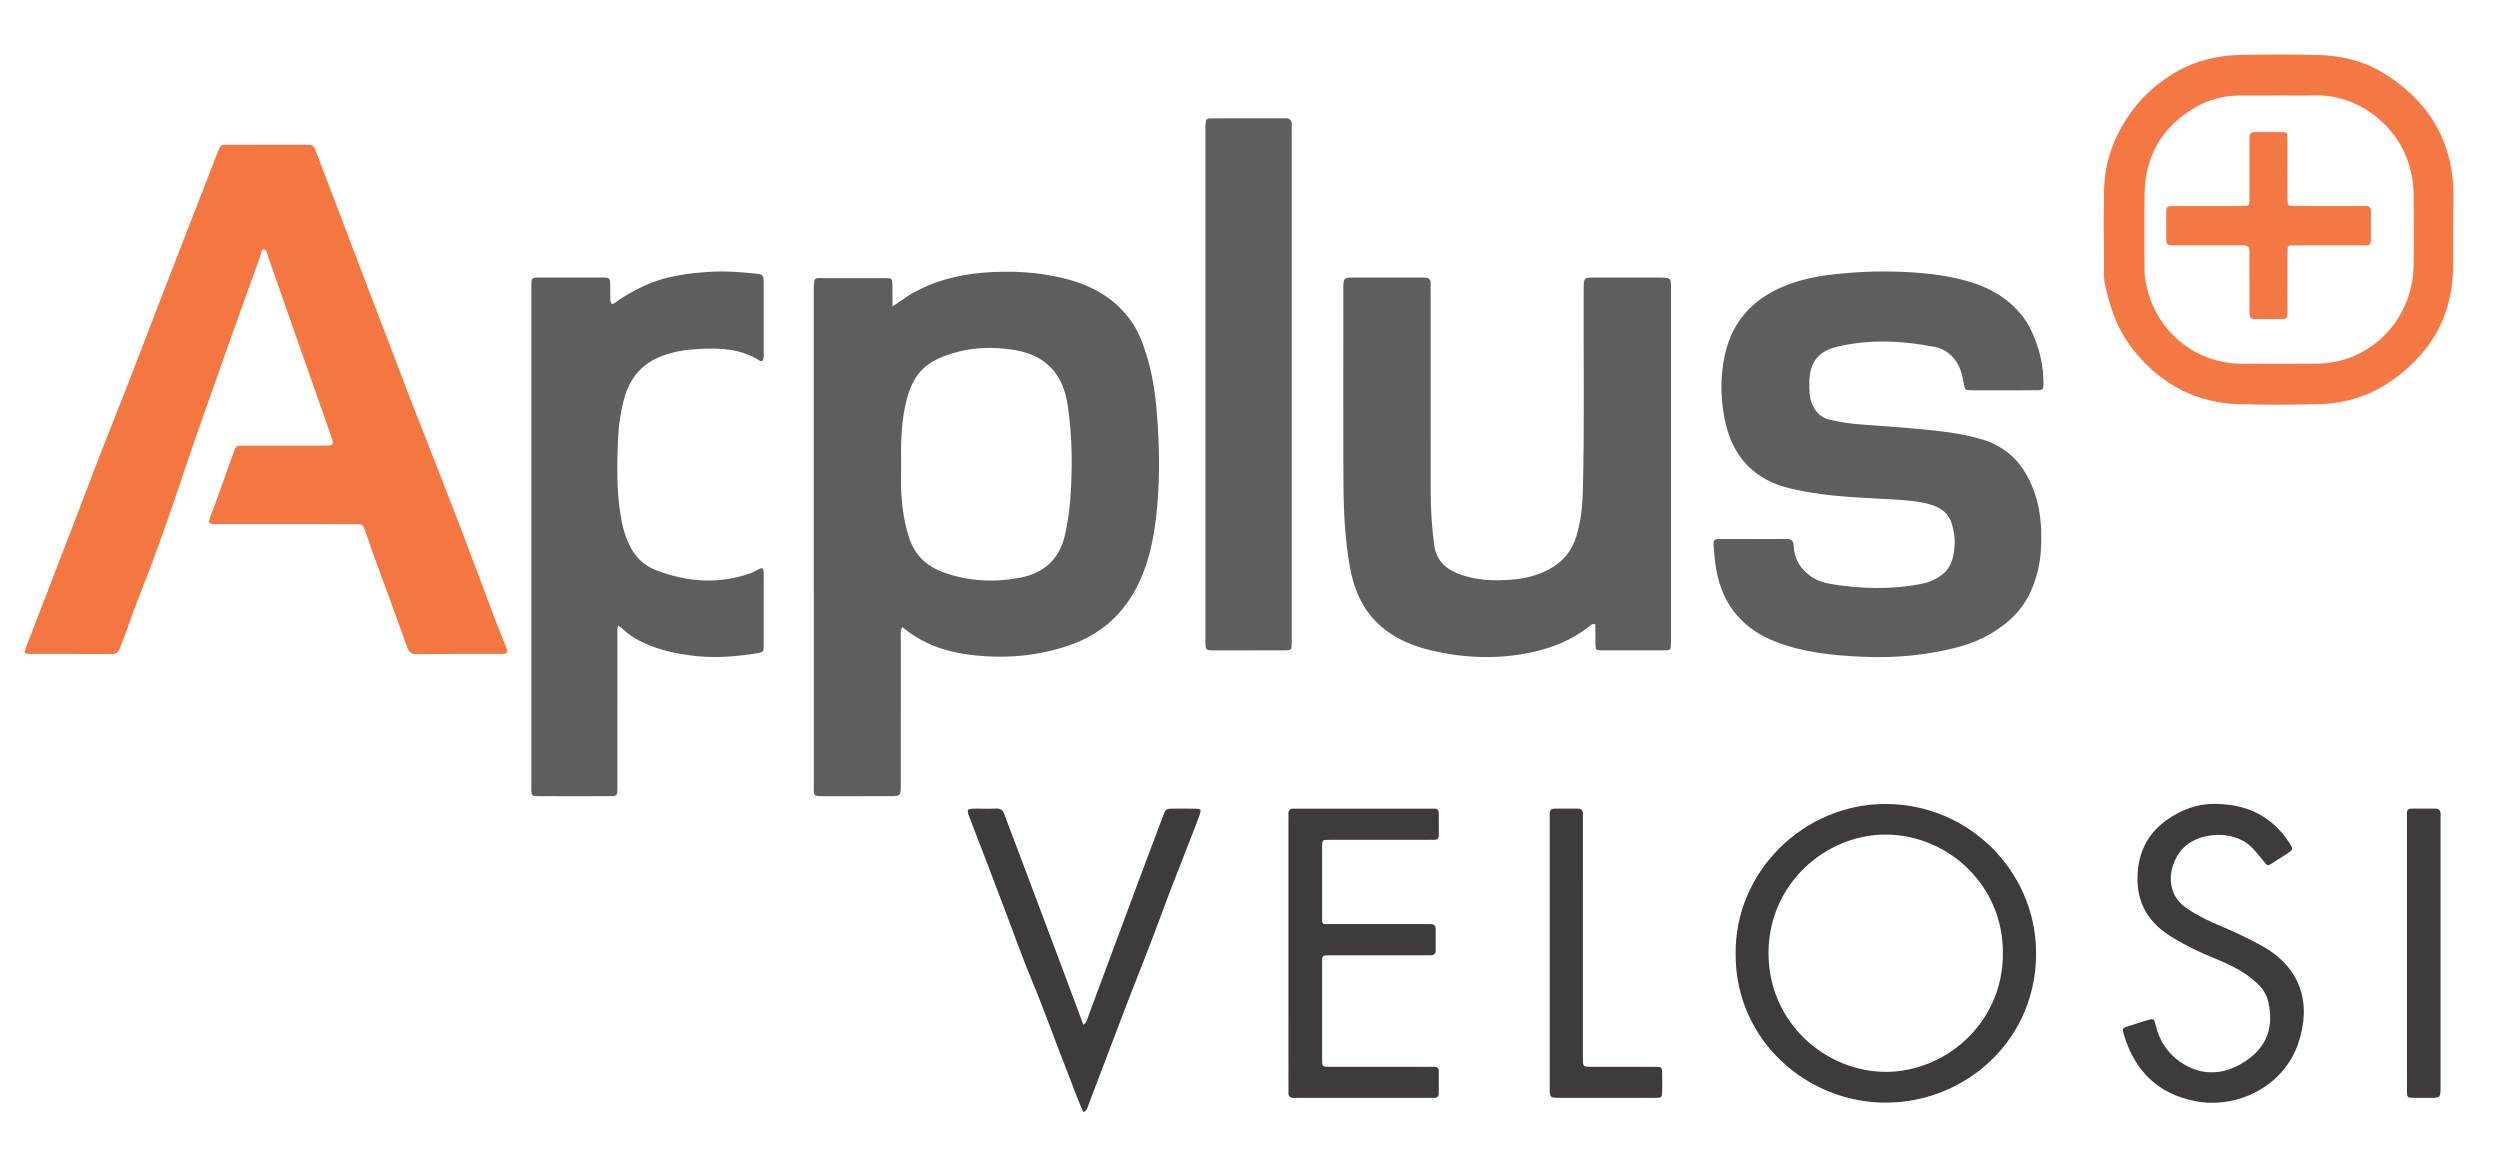 <?xml version="1.0" encoding="utf-8"?>
<!-- Generator: Adobe Illustrator 16.0.0, SVG Export Plug-In . SVG Version: 6.00 Build 0)  -->
<!DOCTYPE svg PUBLIC "-//W3C//DTD SVG 1.1//EN" "http://www.w3.org/Graphics/SVG/1.1/DTD/svg11.dtd">
<svg version="1.1" id="Layer_1" xmlns="http://www.w3.org/2000/svg" xmlns:xlink="http://www.w3.org/1999/xlink" x="0px" y="0px"
	 width="300px" height="140px" viewBox="0 0 300 140" enable-background="new 0 0 300 140" xml:space="preserve">
<g>
	<path fill-rule="evenodd" clip-rule="evenodd" fill="#5D5E5E" d="M602.006-589.727c12.754,0.537,23.044,6.128,30.271,17.231
		c0.521,0.801,0.43,1.238-0.237,1.893c-7.308,7.172-15.991,11.256-26.274,11.629c-13.412,0.487-24.268-4.692-32.757-15.016
		c-0.606-0.737-0.528-1.197,0.03-1.882C580.413-584.918,589.967-589.426,602.006-589.727z"/>
	<path fill-rule="evenodd" clip-rule="evenodd" fill="#5D5E5E" d="M635.237-566.053c1.135,1.943,1.546,4.134,1.898,6.288
		c1.792,10.943-0.65,20.885-7.775,29.412c-8.018,9.598-18.476,13.838-30.937,13.027c-2.733-0.178-5.464-0.613-8.021-1.725
		c2.887-0.041,5.774-0.191,8.557-0.994c4.847-1.4,8.839-4.291,12.553-7.578c5.595-4.955,9.989-10.883,13.795-17.27
		C629.312-551.619,632.685-558.645,635.237-566.053z"/>
	<path fill-rule="evenodd" clip-rule="evenodd" fill="#5D5E5E" d="M565.341-552.402c1.372,0.592,2.622,1.131,3.871,1.672
		c7.428,3.211,15.151,3.809,23.092,2.705c4.8-0.666,9.555-1.555,14.273-2.652c0.198-0.047,0.41-0.039,0.786-0.07
		c-0.917,1.393-1.991,2.467-3.038,3.557c-3.141,3.271-6.605,6.143-10.496,8.492c-7.827,4.729-15.768,4.754-23.873,0.721
		c-1.255-0.625-1.99-1.441-2.441-2.754C566.23-544.467,565.364-548.258,565.341-552.402z"/>
	<path fill-rule="evenodd" clip-rule="evenodd" d="M635.237-566.053c-2.553,7.408-5.926,14.434-9.931,21.161
		c-3.806,6.387-8.2,12.314-13.795,17.27c-3.714,3.287-7.706,6.178-12.553,7.578c-2.782,0.803-5.67,0.953-8.557,0.994
		c-3.261-0.838-6.206-2.342-8.969-4.234c0.372,0.033,0.749,0.043,1.117,0.102c5.21,0.832,10.106,0.084,14.726-2.604
		c4.221-2.457,8.025-5.434,11.553-8.771c7.68-7.271,14.291-15.457,20.411-24.055c1.933-2.715,3.817-5.465,5.725-8.199
		C635.263-566.634,635.268-566.35,635.237-566.053z"/>
	<path fill-rule="evenodd" clip-rule="evenodd" fill="#5D5E5E" d="M760.726-567.038c-1.675,0-3.35,0.024-5.023-0.012
		c-0.662-0.014-0.89,0.226-0.869,0.873c0.091,2.927,0.151,5.855,0.233,8.783c0.028,0.989,0.658,1.28,1.528,1.219
		c0.632-0.045,1.023,0.05,0.984,0.853c-0.043,0.861-0.612,0.633-1.063,0.613c-2.971-0.119-5.939-0.104-8.91,0
		c-0.494,0.016-1.125,0.264-1.159-0.668c-0.032-0.868,0.505-0.784,1.063-0.795c1.788-0.037,1.874-0.125,1.92-1.945
		c0.152-6.108,0.158-12.217,0.044-18.326c-0.036-1.883-0.205-2.054-2.087-2.107c-0.491-0.014-1.044,0.117-1.029-0.697
		c0.014-0.8,0.474-0.838,1.091-0.789c3.133,0.252,6.266,0.249,9.397-0.001c0.513-0.041,1.006-0.122,1.063,0.663
		c0.062,0.837-0.418,0.816-1.013,0.835c-1.404,0.043-1.778,0.402-1.838,1.804c-0.098,2.299-0.12,4.601-0.232,6.898
		c-0.045,0.904,0.211,1.277,1.177,1.263c3.139-0.045,6.278-0.037,9.418-0.005c0.886,0.009,1.292-0.228,1.235-1.208
		c-0.144-2.504-0.215-5.013-0.297-7.521c-0.029-0.875-0.393-1.295-1.316-1.26c-0.54,0.02-1.346,0.33-1.257-0.793
		c0.09-1.133,0.881-0.646,1.402-0.619c2.801,0.147,5.6,0.188,8.397-0.045c0.503-0.042,1.003-0.176,1.072,0.628
		c0.069,0.818-0.363,0.909-0.979,0.844c-1.29-0.137-1.654,0.523-1.675,1.714c-0.109,6.277-0.1,12.553,0.059,18.828
		c0.04,1.571,0.268,1.794,1.851,1.839c0.532,0.016,1.106-0.143,1.083,0.756c-0.022,0.895-0.592,0.732-1.124,0.711
		c-3.053-0.127-6.106-0.111-9.16,0.006c-0.501,0.02-1.115,0.219-1.144-0.701c-0.028-0.897,0.537-0.758,1.072-0.77
		c1.69-0.037,1.882-0.186,1.917-1.865c0.057-2.678,0.033-5.357,0.097-8.035c0.019-0.801-0.295-1-1.032-0.981
		C763.99-567.009,762.357-567.038,760.726-567.038z"/>
	<path fill-rule="evenodd" clip-rule="evenodd" fill="#5D5E5E" d="M634.965-566.813c-1.907,2.734-3.792,5.484-5.725,8.199
		c-6.12,8.598-12.731,16.784-20.411,24.055c-3.527,3.338-7.332,6.314-11.553,8.771c-4.619,2.688-9.516,3.436-14.726,2.604
		c-0.368-0.059-0.745-0.068-1.117-0.102c-2.022-1.195-3.744-2.76-5.588-4.508c1.3-0.191,2.332,0.324,3.399,0.463
		c5.406,0.703,10.354-0.707,15.059-3.203c6.986-3.707,12.797-8.916,18.342-14.463c7.228-7.227,13.719-15.092,20.014-23.125
		c0.359-0.458,0.719-0.916,1.146-1.46C634.341-568.642,634.872-567.825,634.965-566.813z"/>
	<path fill-rule="evenodd" clip-rule="evenodd" fill="#5D5E5E" d="M822.387-566.86c2.054,1.018,2.901,2.749,3.903,4.322
		c1.012,1.588,2.121,3.104,3.188,4.651c0.699,1.014,1.579,1.588,2.784,1.656c0.594,0.034,0.914,0.19,0.895,0.882
		c-0.024,0.855-0.579,0.629-1.051,0.629c-1.84,0-3.686-0.072-5.52,0.027c-0.929,0.051-1.476-0.27-1.963-0.988
		c-1.221-1.803-2.262-3.706-3.24-5.645c-0.529-1.046-1.096-2.069-1.812-3.001c-0.385-0.5-0.81-0.954-1.385-1.251
		c-1.372-0.709-2.092-0.313-2.066,1.188c0.037,2.175,0.1,4.351,0.169,6.525c0.034,1.102,0.401,1.895,1.731,1.696
		c0.638-0.096,0.887,0.152,0.875,0.828c-0.013,0.734-0.441,0.658-0.919,0.637c-2.886-0.125-5.772-0.131-8.659,0.008
		c-0.521,0.025-0.889-0.002-0.915-0.676c-0.027-0.719,0.343-0.787,0.931-0.813c1.6-0.068,1.767-0.268,1.77-1.886
		c0.015-5.985,0.021-11.969,0.031-17.954c0.001-0.209,0.006-0.419-0.006-0.628c-0.08-1.486-0.378-1.832-1.839-1.878
		c-0.615-0.019-0.774-0.219-0.771-0.803c0.005-0.65,0.268-0.737,0.85-0.689c3.385,0.28,6.768,0.136,10.153-0.027
		c2.389-0.116,4.687,0.289,6.642,1.791c1.813,1.392,3.072,3.106,2.67,5.562c-0.455,2.785-2.078,4.576-4.771,5.398
		C823.6-567.159,823.126-567.053,822.387-566.86z M816.349-572.576c-0.063,0-0.127,0-0.189,0c0,1.501,0.042,3.003-0.019,4.502
		c-0.03,0.744,0.141,1.013,0.942,1.033c3.916,0.097,6.836-3.294,6.139-7.2c-0.505-2.828-2.373-4.397-5.17-4.432
		c-1.144-0.014-1.723,0.412-1.707,1.592C816.364-575.579,816.349-574.078,816.349-572.576z"/>
	<path fill-rule="evenodd" clip-rule="evenodd" fill="#5D5E5E" d="M791.653-580.442c6.197,0.011,11.122,3.531,12.783,9.134
		c1.726,5.818-0.353,11.771-5.22,15.009c-5.612,3.734-16.292,2.352-19.721-4.18c-3.99-7.603-0.089-17.306,8.057-19.508
		C788.888-580.348,790.266-580.475,791.653-580.442z M783.618-568.126c0.09,4.018,0.88,7.549,3.799,10.249
		c3.306,3.057,7.818,2.36,10.134-1.519c1.119-1.873,1.668-3.938,1.813-6.072c0.321-4.708-0.865-8.902-4.726-11.945
		c-2.506-1.977-5.438-1.759-7.718,0.468C784.386-574.469,783.682-571.297,783.618-568.126z"/>
	<path fill-rule="evenodd" clip-rule="evenodd" fill="#5D5E5E" d="M678.73-567.165c0.036,7.293-5.637,12.887-13.111,12.922
		c-8.481,0.041-13.99-4.995-14.021-12.815c-0.031-7.518,5.841-13.24,13.471-13.415C673.293-580.66,678.87-574.385,678.73-567.165z
		 M673.174-567.151c-0.151-3.822-1.337-7.5-4.685-10.186c-2.44-1.959-5.259-1.85-7.64,0.191c-0.871,0.746-1.535,1.639-2.038,2.662
		c-1.736,3.541-1.861,7.219-0.908,10.977c0.555,2.185,1.548,4.131,3.257,5.659c3.292,2.942,7.634,2.382,9.983-1.344
		C672.609-561.517,673.096-564.128,673.174-567.151z"/>
	<path fill-rule="evenodd" clip-rule="evenodd" fill="#5D5E5E" d="M843.976-554.703c-3.095,0-6.191-0.006-9.287,0.004
		c-0.481,0.002-0.924,0.078-0.953-0.633c-0.029-0.683,0.273-0.887,0.9-0.846c0.416,0.025,0.837-0.008,1.253-0.04
		c0.693-0.054,1.043-0.406,1.039-1.139c-0.033-6.487-0.033-12.974-0.09-19.46c-0.014-1.425-0.398-1.697-1.864-1.734
		c-0.547-0.013-1.203,0.215-1.151-0.792c0.051-1.036,0.708-0.678,1.238-0.657c5.854,0.232,11.71,0.155,17.563-0.013
		c0.565-0.016,0.828,0.063,0.962,0.65c0.373,1.627,0.791,3.246,1.232,4.856c0.112,0.411,0.165,0.676-0.279,0.92
		c-0.438,0.242-0.671,0.063-0.956-0.235c-0.693-0.726-1.436-1.404-2.115-2.141c-1.751-1.897-3.856-2.766-6.479-2.662
		c-2.735,0.108-2.737-0.001-2.748,2.685c-0.009,2.176,0.008,4.354-0.053,6.528c-0.021,0.766,0.191,1.086,0.976,0.979
		c0.412-0.057,0.834-0.041,1.252-0.062c2.268-0.115,3.099-0.757,3.72-2.972c0.137-0.485,0.167-0.841,0.847-0.747
		c0.668,0.091,0.767,0.379,0.761,0.982c-0.022,2.175-0.001,4.351,0.056,6.525c0.016,0.591-0.074,0.934-0.725,1.053
		c-0.614,0.113-0.719-0.264-0.821-0.683c-0.493-1.987-1.828-2.723-3.792-2.732c-2.255-0.01-2.249-0.067-2.257,2.226
		c-0.007,2.26,0.095,4.514,0.233,6.769c0.074,1.22,0.62,1.828,1.838,1.922c1.591,0.124,3.18,0.122,4.762-0.057
		c1.196-0.136,2.229-0.694,3.07-1.556c0.964-0.986,1.905-1.995,2.841-3.008c0.294-0.318,0.506-0.625,1.028-0.303
		c0.431,0.266,0.417,0.551,0.301,0.942c-0.465,1.56-0.926,3.12-1.377,4.682c-0.211,0.727-0.757,0.773-1.385,0.77
		c-3.18-0.014-6.359-0.006-9.54-0.006C843.976-554.691,843.976-554.697,843.976-554.703z"/>
	<path fill-rule="evenodd" clip-rule="evenodd" fill="#5D5E5E" d="M687.559-580.104c4.304,0,8.608,0.019,12.915-0.02
		c0.686-0.006,1.081,0.087,1.237,0.832c0.351,1.672,0.745,3.338,1.169,4.994c0.137,0.532,0.069,0.837-0.445,1.108
		c-0.599,0.313-0.721-0.168-0.968-0.461c-0.215-0.255-0.444-0.506-0.615-0.791c-2.276-3.802-5.877-4.438-9.876-4.18
		c-0.549,0.035-0.711,0.213-0.709,0.742c0.005,3.305-0.012,6.609-0.036,9.913c-0.004,0.495,0.187,0.661,0.665,0.635
		c2.639-0.14,4.401,0.1,5.334-3.153c0.135-0.472,0.416-0.563,0.852-0.48c0.471,0.089,0.563,0.354,0.543,0.805
		c-0.104,2.257-0.104,4.515,0.104,6.768c0.044,0.477-0.054,0.8-0.61,0.889c-0.553,0.088-0.742-0.198-0.877-0.647
		c-0.914-3.034-2.824-2.882-5.489-2.916c-0.48-0.006-0.52,0.29-0.518,0.658c0.019,2.719,0.035,5.437,0.042,8.156
		c0.002,0.801,0.4,1.127,1.179,1.088c0.501-0.025,1.004,0.004,1.506-0.002c0.571-0.008,0.528,0.387,0.543,0.773
		c0.015,0.432-0.054,0.734-0.597,0.711c-3.387-0.15-6.771-0.15-10.157,0c-0.556,0.023-0.591-0.309-0.583-0.723
		c0.008-0.391-0.023-0.784,0.551-0.763c0.25,0.01,0.502-0.015,0.752-0.001c0.867,0.047,1.26-0.258,1.273-1.224
		c0.096-6.565,0.148-13.129,0.043-19.695c-0.017-1.052-0.516-1.415-1.439-1.456c-0.375-0.017-0.754-0.025-1.129-0.001
		c-0.594,0.037-0.686-0.307-0.676-0.791c0.012-0.514,0.193-0.782,0.756-0.712C684.045-579.832,685.802-579.885,687.559-580.104z"/>
	<path fill-rule="evenodd" clip-rule="evenodd" fill="#5D5E5E" d="M709.978-554.697c-1.547,0-3.094-0.008-4.641,0.006
		c-0.482,0.006-0.917,0.064-0.94-0.645c-0.023-0.678,0.26-0.832,0.891-0.852c1.729-0.049,1.745-0.08,1.75-1.771
		c0.015-6.275,0.017-12.55,0.021-18.826c0-1.438-0.301-1.729-1.767-1.766c-0.417-0.011-0.865,0.057-1.243-0.072
		c-0.47-0.16-0.248-0.655-0.231-0.994c0.023-0.454,0.401-0.448,0.754-0.424c6.145,0.412,12.286-0.009,18.43-0.088
		c0.573-0.007,0.81,0.18,0.934,0.734c0.371,1.67,0.803,3.327,1.194,4.993c0.12,0.503,0.156,0.966-0.477,1.236
		c-0.609,0.259-0.691-0.279-0.964-0.532c-0.12-0.112-0.218-0.255-0.302-0.398c-2.295-3.886-5.859-4.893-10.081-4.543
		c-0.752,0.062-0.792,0.421-0.795,0.936c-0.014,3.222-0.012,6.443-0.035,9.664c-0.004,0.545,0.199,0.713,0.738,0.712
		c2.42-0.004,4.677-0.233,5.304-3.203c0.082-0.387,0.361-0.518,0.761-0.453c0.448,0.073,0.614,0.279,0.615,0.754
		c0.004,2.342,0.043,4.684,0.082,7.025c0.006,0.402-0.132,0.629-0.547,0.684c-0.407,0.053-0.701,0.036-0.848-0.468
		c-0.922-3.198-2.801-3.013-5.379-3.089c-0.539-0.016-0.736,0.173-0.728,0.718c0.043,2.718,0.064,5.436,0.076,8.153
		c0.003,0.751,0.364,1.059,1.086,1.035c0.46-0.015,0.922,0.025,1.38-0.007c0.621-0.043,0.793,0.251,0.782,0.825
		c-0.012,0.584-0.311,0.672-0.804,0.666c-1.673-0.02-3.345-0.008-5.018-0.008C709.978-554.695,709.978-554.695,709.978-554.697z"/>
	<path fill-rule="evenodd" clip-rule="evenodd" fill="#5D5E5E" d="M735.587-580.488c0.86,0.11,1.958,0.164,3.01,0.414
		c0.91,0.217,1.717,0.599,2.483-0.348c0.326-0.404,0.709-0.108,0.762,0.361c0.222,1.952,0.418,3.907,0.617,5.861
		c0.054,0.522-0.375,0.565-0.718,0.71c-0.477,0.201-0.667-0.025-0.838-0.438c-0.526-1.281-1.196-2.479-2.165-3.491
		c-1.171-1.222-2.615-1.617-4.234-1.32c-1.488,0.273-2.548,1.179-2.832,2.663c-0.301,1.567-0.157,3.113,1.352,4.147
		c1.325,0.908,2.836,1.379,4.336,1.905c6.214,2.179,7.721,7.049,5.142,12.075c-1.459,2.842-4.766,4.154-8.431,3.662
		c-1.624-0.217-3.226-0.514-4.595-1.506c-0.531-0.385-0.987-0.442-1.326,0.23c-0.187,0.365-0.52,0.436-0.854,0.33
		c-0.431-0.135-0.322-0.535-0.299-0.855c0.146-1.918,0.301-3.836,0.456-5.754c0.037-0.458,0.01-0.93,0.723-0.918
		c0.569,0.01,0.846,0.222,0.921,0.773c0.163,1.174,0.582,2.267,1.167,3.287c1.104,1.921,2.793,2.82,5.001,2.7
		c1.855-0.101,3.715-1.442,3.897-3.001c0.291-2.476,0.121-3.892-2.041-5.03c-0.884-0.465-1.807-0.865-2.734-1.234
		c-1.366-0.542-2.624-1.267-3.878-2.023c-3.201-1.932-3.683-4.926-3.058-8.188c0.429-2.244,3.378-4.506,6.155-4.882
		C734.187-580.436,734.775-580.437,735.587-580.488z"/>
	<path fill-rule="evenodd" clip-rule="evenodd" fill="#5D5E5E" d="M811.558-541.932c-0.998,2.373-1.994,4.744-2.991,7.119
		c-0.13,0.307-0.242,0.623-0.386,0.924c-0.159,0.33-0.212,0.852-0.599,0.889c-0.559,0.051-0.519-0.564-0.667-0.914
		c-0.995-2.346-1.96-4.705-2.943-7.057c-0.139-0.33-0.323-0.643-0.646-1.279c0,2.748-0.038,5.146,0.028,7.543
		c0.016,0.561,0.116,1.316,1.008,1.35c0.236,0.01,0.403,0.129,0.388,0.385c-0.017,0.268-0.228,0.322-0.445,0.324
		c-0.921,0.004-1.842,0.004-2.762,0c-0.209,0-0.438-0.014-0.494-0.273c-0.054-0.25,0.092-0.404,0.331-0.422
		c0.808-0.063,0.836-0.67,0.925-1.262c0.349-2.328,0.198-4.674,0.247-7.014c0.015-0.703-0.218-1.123-0.98-1.148
		c-0.211-0.008-0.419-0.145-0.4-0.391c0.021-0.268,0.266-0.285,0.476-0.285c1.046-0.004,2.092-0.002,3.138,0
		c0.535,0,0.645,0.393,0.807,0.803c0.841,2.123,1.711,4.234,2.678,6.607c0.873-2.094,1.758-3.93,2.396-5.848
		c0.42-1.26,1.049-1.795,2.348-1.566c0.323,0.057,0.67-0.023,1.001,0.006c0.347,0.033,0.853-0.203,0.992,0.254
		c0.152,0.504-0.399,0.393-0.665,0.516c-0.399,0.189-0.318,0.557-0.317,0.875c0.003,2.51,0.016,5.021,0.031,7.533
		c0.003,0.367-0.05,0.785,0.476,0.883c0.284,0.051,0.647,0.061,0.51,0.5c-0.095,0.305-0.41,0.232-0.646,0.234
		c-1.089,0.008-2.177,0.01-3.266,0c-0.27-0.002-0.653,0.115-0.722-0.291c-0.073-0.447,0.313-0.426,0.591-0.428
		c0.609-0.002,0.603-0.41,0.646-0.852C811.893-536.762,811.76-539.313,811.558-541.932z"/>
	<path fill-rule="evenodd" clip-rule="evenodd" fill="#5D5E5E" d="M842.516-543.125c0.635-0.453,1.26-0.322,1.848-0.303
		c1.913,0.059,3.839-0.244,5.74,0.217c2.543,0.619,3.927,2.322,3.95,4.908c0.025,2.789-1.386,4.766-3.913,5.389
		c-2.347,0.576-4.744,0.156-7.115,0.27c-0.209,0.008-0.439-0.018-0.484-0.281c-0.059-0.348,0.19-0.443,0.456-0.428
		c0.934,0.053,0.969-0.561,0.968-1.236c-0.003-2.174-0.021-4.348,0.022-6.52C844.009-542.148,844-543.074,842.516-543.125z
		 M846.267-538.34c0,0.502,0,1.002,0,1.504c0,0.543-0.004,1.086,0.001,1.631c0.019,1.754,0.842,2.301,2.527,1.678
		c1.955-0.727,3.048-2.93,2.73-5.51c-0.244-1.986-1.915-3.639-3.891-3.84c-0.846-0.088-1.386,0.186-1.37,1.152
		C846.282-540.598,846.269-539.469,846.267-538.34z"/>
	<path fill-rule="evenodd" clip-rule="evenodd" fill="#5D5E5E" d="M707.67-543.393c2.026,0,4.062-0.1,6.079,0.037
		c1.257,0.088,2.352,1.297,2.507,2.334c0.176,1.18-0.429,2.178-1.746,2.887c-0.184,0.096-0.367,0.189-0.566,0.293
		c0.757,1.127,1.475,2.236,2.239,3.314c0.354,0.5,0.685,1.074,1.402,1.156c0.27,0.029,0.522,0.115,0.45,0.447
		c-0.07,0.324-0.376,0.256-0.616,0.281c-2.481,0.266-2.837,0.08-4.017-2.143c-0.411-0.773-0.745-1.598-1.371-2.232
		c-0.23-0.234-0.546-0.441-0.9-0.338c-0.452,0.133-0.28,0.551-0.289,0.854c-0.021,0.668,0.001,1.338,0.004,2.006
		c0.003,0.568,0.018,1.119,0.807,1.145c0.229,0.008,0.397,0.16,0.352,0.412c-0.046,0.25-0.265,0.295-0.482,0.295
		c-1.169,0-2.341-0.002-3.511-0.01c-0.225-0.002-0.419-0.08-0.412-0.354c0.002-0.184,0.109-0.322,0.301-0.33
		c0.852-0.035,0.697-0.67,0.699-1.188c0.01-2.256,0.013-4.516,0-6.771c-0.004-0.77,0.27-1.707-1.307-1.678
		C707.419-543.113,707.543-543.252,707.67-543.393z M713.846-540.604c-0.007-1.139-0.545-1.879-1.563-2.197
		c-0.988-0.309-1.393-0.023-1.421,1.035c-0.021,0.793-0.044,1.588-0.005,2.379c0.025,0.469-0.281,1.111,0.246,1.371
		c0.611,0.301,1.225-0.053,1.722-0.461C713.503-539.033,713.908-539.74,713.846-540.604z"/>
	<path fill-rule="evenodd" clip-rule="evenodd" fill="#5D5E5E" d="M669.601-532.578c-3.589-0.01-5.742-2.004-5.75-5.326
		c-0.01-3.369,2.449-5.773,5.896-5.764c3.402,0.01,5.683,2.342,5.663,5.785C675.394-534.693,673.068-532.57,669.601-532.578z
		 M672.938-537.916c0.094-1.441-0.349-2.715-1.273-3.813c-1.453-1.723-3.557-1.541-4.604,0.451
		c-1.187,2.256-1.035,4.533,0.348,6.641c1.303,1.984,3.894,1.75,4.953-0.369C672.819-535.922,673.007-536.893,672.938-537.916z"/>
	<path fill-rule="evenodd" clip-rule="evenodd" fill="#5D5E5E" d="M762.441-532.578c-3.897,0.146-5.761-2.314-5.851-5.385
		c-0.094-3.219,2.585-5.715,5.979-5.705c3.366,0.012,5.591,2.293,5.579,5.721C768.139-534.652,765.933-532.578,762.441-532.578z
		 M759.074-538.334c-0.009,1.061,0.208,2.088,0.695,3.016c0.632,1.199,1.52,2.064,3.046,1.992c1.466-0.07,2.13-1.055,2.573-2.211
		c0.764-1.988,0.568-3.938-0.606-5.729c-0.614-0.936-1.455-1.68-2.656-1.619c-1.264,0.064-2.007,0.906-2.488,2.004
		C759.284-540.07,759.065-539.229,759.074-538.334z"/>
	<path fill-rule="evenodd" clip-rule="evenodd" fill="#5D5E5E" d="M678.44-541.121c0,2.35-0.023,4.498,0.018,6.648
		c0.012,0.547,0.252,1.068,0.961,1.111c0.273,0.016,0.504,0.123,0.422,0.461c-0.063,0.262-0.303,0.254-0.508,0.256
		c-0.877,0.006-1.754,0.004-2.633,0c-0.213,0-0.436-0.033-0.477-0.293c-0.039-0.248,0.115-0.391,0.35-0.416
		c0.822-0.086,0.827-0.734,0.855-1.305c0.092-1.916,0.176-3.836,0.201-5.754c0.016-1.061-0.021-2.158-1.46-2.365
		c-0.202-0.029-0.392-0.17-0.328-0.438c0.049-0.207,0.237-0.227,0.396-0.227c1.003-0.002,2.005-0.006,3.007,0.023
		c0.373,0.01,0.543,0.342,0.754,0.604c1.549,1.914,3.099,3.828,4.664,5.727c0.25,0.303,0.436,0.709,0.992,0.818
		c0.131-1.939,0.041-3.834-0.17-5.729c-0.049-0.439-0.288-0.674-0.719-0.73c-0.252-0.033-0.563-0.08-0.523-0.4
		c0.051-0.406,0.433-0.307,0.705-0.314c0.5-0.014,1.006-0.023,1.504,0.012c0.395,0.027,0.943-0.234,1.153,0.189
		c0.276,0.551-0.438,0.445-0.652,0.693c-0.247,0.283-0.228,0.613-0.243,0.943c-0.123,2.586-0.368,5.166-0.297,7.76
		c0.011,0.406,0.276,1.004-0.344,1.189c-0.533,0.16-0.823-0.334-1.108-0.672c-2.011-2.398-4.005-4.811-6.005-7.217
		C678.829-540.695,678.694-540.84,678.44-541.121z"/>
	<path fill-rule="evenodd" clip-rule="evenodd" fill="#5D5E5E" d="M768.489-543.098c1.889-0.762,3.687-0.402,4.697,0.828
		c1.456,1.775,2.902,3.561,4.359,5.334c0.203,0.246,0.345,0.574,0.827,0.662c0-1.922,0.02-3.816-0.009-5.711
		c-0.014-0.838-0.953-0.754-1.641-1.262c1.385-0.34,2.486-0.135,3.885-0.189c-1.838,1.609-1.088,3.541-1.366,5.223
		c-0.249,1.508-0.059,3.088-0.084,4.633c-0.005,0.307,0.17,0.723-0.223,0.896c-0.437,0.195-0.688-0.184-0.94-0.445
		c-2.26-2.355-4.249-4.936-6.31-7.457c-0.121-0.148-0.253-0.287-0.472-0.533c0,2.314-0.029,4.465,0.018,6.611
		c0.013,0.588,0.245,1.164,1.038,1.168c0.242,0,0.367,0.178,0.311,0.43c-0.043,0.191-0.198,0.256-0.374,0.256
		c-0.92,0.008-1.839,0.01-2.759,0.012c-0.222,0-0.435-0.051-0.474-0.303c-0.038-0.248,0.125-0.396,0.359-0.41
		c0.776-0.045,0.744-0.615,0.821-1.166c0.255-1.787,0.188-3.582,0.234-5.377C770.426-541.324,770.424-542.684,768.489-543.098z"/>
	<path fill-rule="evenodd" clip-rule="evenodd" fill="#5D5E5E" d="M833.014-543.439c1.524,0,3.049,0,4.574,0
		c0.586,0,1.171,0.002,1.757,0c2.171-0.01,2.526,0.402,2.287,2.668c-0.605,0.025-0.809-0.523-1.167-0.832
		c-0.442-0.381-0.832-0.818-1.398-1.037c-1.963-0.756-2.599-0.342-2.611,1.713c-0.002,0.334-0.055,0.678,0.002,1.002
		c0.078,0.441-0.33,1.121,0.405,1.264c0.696,0.135,1.43,0.123,1.853-0.674c0.159-0.299,0.163-0.893,0.665-0.748
		c0.527,0.152,0.235,0.717,0.287,1.1c0.038,0.287,0.038,0.588,0,0.877c-0.062,0.477,0.287,1.154-0.203,1.389
		c-0.593,0.279-0.563-0.551-0.884-0.82c-0.544-0.457-1.187-0.469-1.782-0.316c-0.623,0.156-0.274,0.773-0.345,1.186
		c-0.041,0.244-0.038,0.508,0.008,0.75c0.159,0.848-0.485,2.141,0.621,2.443c1.277,0.352,2.725,0.41,3.866-0.756
		c0.395-0.404,0.735-1.41,1.324-1.006c0.49,0.336-0.172,1.195-0.28,1.828c-0.104,0.607-0.475,0.787-1.073,0.781
		c-2.384-0.027-4.768-0.008-7.152-0.02c-0.305-0.002-0.762,0.143-0.819-0.326c-0.052-0.41,0.354-0.385,0.637-0.395
		c0.619-0.023,0.595-0.459,0.594-0.889c-0.004-2.469-0.053-4.938,0.012-7.402c0.025-0.947-0.604-1.156-1.28-1.428
		C832.943-543.205,832.979-543.32,833.014-543.439z"/>
	<path fill-rule="evenodd" clip-rule="evenodd" fill="#5D5E5E" d="M722.48-543.318c-1.32,0.375-1.43,1.295-1.38,2.391
		c0.08,1.754-0.012,3.52,0.154,5.262c0.135,1.404,1.123,2.236,2.259,2.23c1.263-0.004,2.547-1.08,2.617-2.43
		c0.097-1.836,0.05-3.682-0.027-5.52c-0.029-0.73-0.229-1.5-1.198-1.791c1.172-0.402,2.296-0.195,3.506-0.123
		c-1.459,0.605-1.107,1.873-1.197,2.893c-0.116,1.33-0.023,2.676-0.063,4.016c-0.071,2.451-1.565,3.816-4.128,3.811
		c-2.818-0.006-4.111-1.182-4.169-3.83c-0.032-1.506-0.046-3.014-0.016-4.52c0.02-0.98,0.075-1.932-1.152-2.389
		C719.284-543.318,720.883-543.318,722.48-543.318z"/>
	<path fill-rule="evenodd" clip-rule="evenodd" fill="#5D5E5E" d="M692.233-543.666c0.682-0.215,1.424,0.449,2.233,0.084
		c0.29-0.131,0.418,0.211,0.462,0.451c0.051,0.285,0.078,0.586,0.051,0.873c-0.049,0.508,0.34,1.277-0.245,1.457
		c-0.538,0.162-0.566-0.691-0.851-1.068c-0.722-0.955-1.787-1.363-2.611-0.902c-0.771,0.432-0.975,1.152-0.735,1.941
		c0.26,0.848,1.043,1.166,1.806,1.396c0.688,0.207,1.326,0.479,1.91,0.902c1.53,1.107,1.564,2.611,0.996,4.141
		c-0.539,1.447-1.889,1.971-3.577,1.906c-0.997-0.039-1.821-0.863-2.872-0.49c-0.258,0.092-0.309-0.203-0.315-0.412
		c-0.007-0.25,0-0.502,0.015-0.752c0.039-0.654-0.053-1.693,0.441-1.805c0.732-0.168,0.589,0.9,0.883,1.396
		c0.534,0.898,1.225,1.313,2.264,1.209c0.795-0.078,1.326-0.432,1.539-1.229c0.254-0.945-0.07-1.646-0.909-2.096
		c-0.771-0.412-1.601-0.717-2.349-1.164c-1.564-0.934-2.145-2.193-1.748-3.605C689.013-542.832,690.345-543.682,692.233-543.666z"/>
	<path fill-rule="evenodd" clip-rule="evenodd" fill="#5D5E5E" d="M663.358-535.252c-0.396,1.096-1.171,1.686-2.069,2.154
		c-1.909,0.998-4.759,0.682-6.354-0.701c-1.649-1.43-2.242-3.992-1.438-6.205c0.846-2.318,2.722-3.641,5.156-3.668
		c0.845-0.01,1.669,0.063,2.462,0.373c0.155,0.059,0.362,0.055,0.47,0.158c0.416,0.398,0.975-0.855,1.189,0.029
		c0.242,1.002,0.216,2.068,0.286,3.107c0.005,0.08-0.134,0.23-0.225,0.246c-0.249,0.045-0.362-0.16-0.45-0.348
		c-0.391-0.842-0.838-1.615-1.648-2.158c-2.143-1.432-4.424-0.49-4.959,2.016c-0.271,1.273-0.195,2.494,0.213,3.695
		c1.063,3.133,3.896,3.598,6.302,1.834C662.572-534.924,662.694-535.393,663.358-535.252z"/>
	<path fill-rule="evenodd" clip-rule="evenodd" fill="#5D5E5E" d="M734.396-532.592c-2.278,0.143-3.959-0.736-4.898-2.705
		c-1.026-2.154-0.904-4.313,0.539-6.283c1.435-1.957,3.465-2.303,5.714-2.018c0.756,0.096,1.457,0.695,2.284,0.219
		c0.21-0.121,0.384,0.082,0.41,0.322c0.1,0.953,0.203,1.906,0.279,2.863c0.011,0.133-0.082,0.346-0.191,0.406
		c-0.247,0.137-0.392-0.086-0.462-0.273c-0.28-0.762-0.724-1.414-1.323-1.953c-1.907-1.713-4.434-1.07-5.171,1.369
		c-0.554,1.836-0.384,3.646,0.69,5.283c1.297,1.977,3.73,2.227,5.682,0.66c0.268-0.215,0.495-0.941,0.929-0.455
		c0.324,0.363-0.262,0.713-0.524,1C737.269-532.973,735.926-532.41,734.396-532.592z"/>
	<path fill-rule="evenodd" clip-rule="evenodd" fill="#5D5E5E" d="M702.555-538.076c0,1.045,0.002,2.09,0,3.135
		c-0.001,0.785-0.174,1.682,1.098,1.609c0.183-0.01,0.305,0.146,0.302,0.33c-0.004,0.26-0.194,0.354-0.42,0.354
		c-1.42,0.004-2.842,0.004-4.262,0c-0.225,0-0.422-0.086-0.427-0.346c-0.003-0.258,0.188-0.375,0.414-0.359
		c1.007,0.072,1.017-0.58,1.011-1.307c-0.018-2.131,0.021-4.264-0.024-6.395c-0.013-0.527,0.382-1.348-0.332-1.551
		c-0.87-0.246-1.847-0.186-2.565,0.561c-0.316,0.326-0.563,0.723-0.838,1.09c-0.133,0.18-0.283,0.328-0.518,0.203
		c-0.225-0.119-0.203-0.334-0.148-0.545c0.071-0.283,0.141-0.566,0.219-0.846c0.17-0.602,0.176-1.373,0.563-1.756
		c0.41-0.404,0.947,0.402,1.523,0.389c2.605-0.063,5.254,0.531,7.801-0.443c0.522-0.201,0.566,0.033,0.615,0.414
		c0.084,0.662,0.199,1.32,0.262,1.982c0.029,0.287,0.391,0.697-0.12,0.848c-0.407,0.121-0.518-0.328-0.708-0.582
		c-0.202-0.268-0.359-0.576-0.599-0.801c-0.706-0.67-1.634-0.744-2.466-0.525c-0.751,0.197-0.324,1.008-0.359,1.533
		C702.507-540.086,702.555-539.078,702.555-538.076z"/>
	<path fill-rule="evenodd" clip-rule="evenodd" fill="#5D5E5E" d="M745.73-538.094c0,1.047-0.014,2.09,0.005,3.137
		c0.013,0.713-0.239,1.605,0.967,1.629c0.192,0.004,0.284,0.172,0.274,0.35c-0.017,0.266-0.223,0.328-0.441,0.328
		c-1.339,0.006-2.677,0.008-4.015,0.006c-0.214,0-0.441-0.039-0.474-0.297c-0.044-0.344,0.217-0.432,0.478-0.414
		c0.632,0.045,0.761-0.332,0.811-0.848c0.251-2.629,0.053-5.262,0.105-7.891c0.011-0.523-0.334-0.564-0.749-0.602
		c-1.259-0.115-2.188,0.336-2.81,1.453c-0.129,0.229-0.327,0.596-0.651,0.473c-0.449-0.168-0.188-0.559-0.124-0.861
		c0.068-0.326,0.201-0.643,0.229-0.971c0.104-1.168,0.422-1.346,1.736-1.084c2.517,0.5,5.155,0.541,7.696-0.113
		c0.777-0.199,0.967-0.066,1.011,0.662c0.036,0.58,0.181,1.15,0.241,1.729c0.023,0.225,0.126,0.543-0.19,0.65
		c-0.305,0.1-0.427-0.186-0.557-0.389c-0.593-0.926-1.314-1.57-2.527-1.555c-0.734,0.01-1.065,0.168-1.03,0.971
		C745.771-540.52,745.73-539.307,745.73-538.094z"/>
	<path fill-rule="evenodd" clip-rule="evenodd" fill="#5D5E5E" d="M831.878-543.953c0.14,0.744,0.309,1.598,0.458,2.453
		c0.047,0.271,0.198,0.621-0.168,0.77c-0.373,0.148-0.515-0.217-0.642-0.451c-0.604-1.117-1.539-1.557-2.787-1.514
		c-0.584,0.018-0.823,0.189-0.818,0.793c0.021,2.465,0.002,4.932,0.015,7.398c0.004,0.621,0.132,1.188,0.967,1.15
		c0.219-0.012,0.428,0.078,0.429,0.342c0.001,0.359-0.283,0.365-0.532,0.365c-1.297,0.006-2.592,0.004-3.888-0.002
		c-0.206,0-0.444-0.01-0.497-0.27c-0.069-0.342,0.178-0.449,0.443-0.436c0.844,0.039,0.79-0.539,0.79-1.094
		c-0.001-2.217,0.026-4.432-0.02-6.646c-0.012-0.52,0.395-1.322-0.367-1.527c-0.789-0.213-1.686-0.172-2.358,0.461
		c-0.33,0.309-0.563,0.723-0.847,1.082c-0.124,0.158-0.234,0.373-0.487,0.309c-0.276-0.07-0.248-0.324-0.209-0.512
		c0.16-0.773,0.323-1.551,0.535-2.313c0.173-0.617,0.545-0.201,0.885-0.148C825.797-543.279,828.809-543.174,831.878-543.953z"/>
	<path fill-rule="evenodd" clip-rule="evenodd" fill="#5D5E5E" d="M786.547-543.33c1.525,0,3.051,0,4.576,0
		c-1.642,0.434-1.287,1.805-1.338,2.842c-0.096,1.961-0.013,3.93-0.034,5.895c-0.01,0.867,0.275,1.191,1.231,1.264
		c1.757,0.131,3.005-0.406,3.734-2.039c0.1-0.225,0.213-0.461,0.66-0.471c0.095,1.031-0.37,1.963-0.575,2.924
		c-0.071,0.328-0.478,0.271-0.766,0.271c-2.341,0.004-4.683,0.006-7.023-0.002c-0.27,0-0.651,0.115-0.725-0.289
		c-0.078-0.445,0.306-0.422,0.586-0.432c0.633-0.025,0.582-0.482,0.582-0.896c0.005-2.551-0.036-5.102,0.027-7.65
		C787.504-542.703,786.933-542.816,786.547-543.33z"/>
	<path fill-rule="evenodd" clip-rule="evenodd" fill="#5D5E5E" d="M797.945-532.643c-0.584,0-1.17,0.004-1.755-0.002
		c-0.244-0.002-0.542,0.037-0.607-0.289c-0.069-0.346,0.202-0.43,0.463-0.426c0.762,0.018,0.733-0.512,0.733-1.027
		c0.002-2.424-0.001-4.848,0.005-7.271c0.002-0.576,0.017-1.127-0.804-1.092c-0.219,0.01-0.441-0.098-0.441-0.344
		c0.001-0.35,0.301-0.348,0.546-0.35c1.254-0.006,2.508-0.006,3.762,0c0.201,0,0.448-0.014,0.493,0.264
		c0.042,0.262-0.164,0.4-0.367,0.41c-0.835,0.031-0.731,0.623-0.731,1.164c0.001,2.34,0.006,4.682-0.003,7.021
		c-0.004,0.648-0.074,1.307,0.897,1.246c0.178-0.01,0.313,0.115,0.326,0.309c0.016,0.262-0.15,0.373-0.384,0.377
		c-0.711,0.006-1.422,0.002-2.133,0.002C797.945-532.648,797.945-532.645,797.945-532.643z"/>
	<path fill-rule="evenodd" clip-rule="evenodd" fill="#5D5E5E" d="M815.745-543.324c1.802,0,3.392,0,4.981,0
		c-1.267,0.391-1.121,1.379-1.114,2.311c0.013,2.088,0.008,4.174,0.013,6.262c0.001,0.656-0.149,1.412,0.898,1.414
		c0.185,0.002,0.304,0.129,0.308,0.322c0.006,0.266-0.173,0.361-0.4,0.361c-1.294,0.006-2.587,0.006-3.88,0.002
		c-0.222,0-0.424-0.066-0.427-0.34c-0.002-0.26,0.181-0.357,0.408-0.367c0.795-0.029,0.776-0.598,0.777-1.158
		c0.003-2.004,0.012-4.006,0.012-6.01C817.322-542.402,817.319-542.402,815.745-543.324z"/>
	<path fill-rule="evenodd" clip-rule="evenodd" fill="#5D5E5E" d="M750.556-543.137c1.053-0.367,3.838-0.373,5.169-0.051
		c-1.813,0.367-1.419,1.584-1.426,2.623c-0.013,2.004-0.006,4.01,0.001,6.016c0.002,0.572-0.122,1.244,0.815,1.197
		c0.227-0.012,0.416,0.117,0.402,0.371c-0.016,0.254-0.223,0.33-0.445,0.332c-1.294,0-2.589-0.002-3.884-0.01
		c-0.175,0-0.334-0.063-0.372-0.256c-0.052-0.25,0.075-0.418,0.317-0.428c0.956-0.033,0.854-0.723,0.856-1.35
		c0.004-2.09-0.023-4.18,0.025-6.268C752.042-542.041,751.969-542.971,750.556-543.137z"/>
</g>
<g>
	<path fill-rule="evenodd" clip-rule="evenodd" fill="#5D5E5E" d="M861.774-485.587c21.08,0,42.159,0.023,63.238-0.026
		c3.084-0.007,6.158,0.196,9.17,0.649c5,0.753,9.822,2.263,14.481,4.304c4.822,2.113,9.231,4.902,13.084,8.411
		c4.713,4.293,8.681,9.23,11.203,15.209c1.444,3.426,2.447,6.925,3.008,10.613c0.497,3.271,0.624,6.53,0.353,9.788
		c-0.279,3.369-1.086,6.642-2.271,9.846c-0.876,2.365-1.915,4.618-3.28,6.711c-3.225,4.944-7.52,8.794-12.403,12.062
		c-3.53,2.361-7.446,3.852-11.367,5.332c-1.433,0.541-3.009,0.688-4.497,1.097c-4.343,1.192-8.787,1.359-13.252,1.63
		c-2.632,0.159-5.257,0.232-7.883,0.237c-16.64,0.029-33.279,0.014-49.919,0.018c-1.753,0-1.559-0.206-1.56,1.508
		c-0.008,8.641-0.003,17.28-0.005,25.92c0,1.428-0.156,1.591-1.559,1.591c-11.28,0.003-22.56-0.006-33.84,0.016
		c-1.018,0.002-1.413-0.364-1.412-1.391c0.017-18.6,0.021-37.2-0.012-55.799c-0.002-1.192,0.56-1.245,1.475-1.244
		c29.92,0.01,59.839-0.004,89.759,0.01c1.851,0.001,3.712-0.022,5.467-0.546c3.566-1.062,6.615-2.885,8.688-6.169
		c1.37-2.171,2.212-4.426,2.009-6.982c-0.291-3.672-1.872-6.724-4.731-9.057c-1.866-1.522-3.939-2.537-6.402-2.896
		c-1.092-0.159-2.175-0.334-3.271-0.334c-43.879-0.01-87.759-0.016-131.638,0.019c-1.257,0.001-1.555-0.319-1.547-1.554
		c0.054-9.199,0.045-18.399,0.007-27.6c-0.004-1.048,0.207-1.394,1.349-1.392c22.52,0.039,45.039,0.029,67.559,0.029
		C861.774-485.581,861.774-485.584,861.774-485.587z"/>
	<path fill-rule="evenodd" clip-rule="evenodd" fill="#5D5E5E" d="M688.441-428.203c0-18.438-0.002-36.874,0.003-55.311
		c0.001-2.03,0.021-2.03,2.083-2.03c10.599,0,21.197,0,31.795,0c1.592,0,1.594,0.002,1.594,1.649c0,11.999,0,23.997,0.001,35.995
		c0,1.697,0.036,1.765,1.759,1.782c17.237,0.171,34.475,0.131,51.712,0.096c4.639-0.01,9.278-0.049,13.917-0.009
		c1.07,0.009,1.515-0.255,1.465-1.404c-0.049-1.146-0.515-2.627,0.229-3.368c0.78-0.778,2.272-0.252,3.448-0.255
		c10.078-0.023,20.157-0.014,30.235-0.013c1.654,0,1.658,0.004,1.658,1.636c0.001,25.676,0.001,51.353,0,77.028
		c0,1.751-0.005,1.754-1.719,1.754c-10.799,0.001-21.597-0.021-32.396,0.031c-1.177,0.006-1.359-0.389-1.357-1.426
		c0.028-13.958,0.011-27.916,0.038-41.874c0.002-0.945-0.191-1.318-1.231-1.343c-20.674-0.478-41.35-0.422-62.025-0.188
		c-1.439,0.017-2.879,0.151-4.316,0.12c-1.035-0.022-1.288,0.426-1.282,1.369c0.031,4.6,0.014,9.198,0.014,13.798
		c0,9.158-0.012,18.317,0.017,27.476c0.003,1.089-0.04,1.737-1.471,1.778c-1.005,0.029-2.047,0.225-3.076,0.226
		c-9.799,0.019-19.597,0.002-29.396,0.051c-1.194,0.006-1.491-0.474-1.516-1.54c-0.172-7.718-0.241-15.436-0.242-23.154
		c-0.002-10.959,0-21.917,0-32.875C688.401-428.203,688.422-428.203,688.441-428.203z"/>
	<path fill-rule="evenodd" clip-rule="evenodd" d="M886.898-379.657c0-2.318-0.003-4.636,0.002-6.954
		c0.003-1.521,0.276-1.784,1.822-1.902c2.061-0.157,3.685,0.697,5.197,2.015c2.562,2.229,5.195,4.374,7.799,6.555
		c0.236,0.198,0.431,0.464,0.817,0.303c0.408-0.17,0.316-0.521,0.318-0.817c0.015-2.197,0.081-4.398-0.019-6.592
		c-0.041-0.909,0.472-1.352,1.069-1.398c1.396-0.11,2.824-0.393,4.214,0.257c0.541,0.252,0.714,0.562,0.713,1.083
		c-0.003,4.995,0.012,9.991-0.021,14.986c-0.008,1.172-1.264,1.607-2.588,1.339c-3.128-0.634-4.833-3.233-7.158-4.958
		c-1.858-1.378-3.531-3.003-5.296-4.508c-0.197-0.168-0.355-0.509-0.689-0.37c-0.386,0.16-0.262,0.547-0.263,0.844
		c-0.012,2.558-0.03,5.115,0.005,7.673c0.011,0.738-0.158,1.076-0.976,1.06c-1.325-0.025-2.605,0.465-3.995,0.067
		c-0.754-0.215-0.952-0.435-0.947-1.127c0.021-2.519,0.009-5.036,0.009-7.554C886.907-379.657,886.903-379.657,886.898-379.657z"/>
	<path fill-rule="evenodd" clip-rule="evenodd" d="M924.097-377.521c0,1.758-0.062,3.519,0.021,5.272
		c0.054,1.125-0.575,1.465-1.46,1.53c-0.993,0.073-1.998,0.062-2.995,0.015c-1.108-0.053-1.547-0.65-1.548-2.048
		c-0.003-3.276,0.014-6.553,0.019-9.829c0.003-1.703-0.001-1.704-1.715-1.709c-1.438-0.005-2.878,0.024-4.314-0.023
		c-1.553-0.051-1.696-0.22-1.729-1.744c-0.011-0.479,0.067-0.958,0.052-1.436c-0.018-0.527,0.278-0.696,0.721-0.738
		c0.317-0.03,0.636-0.059,0.953-0.059c5.954-0.003,11.907-0.005,17.86-0.001c1.943,0.002,1.943,0.009,1.952,1.933
		c0.001,0.32-0.031,0.643,0.002,0.959c0.072,0.674-0.231,0.842-0.878,0.915c-1.792,0.202-3.587,0.232-5.381,0.211
		c-1.16-0.014-1.646,0.358-1.571,1.6c0.103,1.712,0.025,3.435,0.025,5.152C924.106-377.521,924.102-377.521,924.097-377.521z"/>
	<path fill-rule="evenodd" clip-rule="evenodd" d="M877.517-379.721c0-2.434,0.07-4.87-0.034-7.299
		c-0.043-0.99,0.532-1.4,1.18-1.419c1.362-0.039,2.745-0.333,4.116,0.226c0.521,0.212,0.657,0.403,0.656,0.887
		c-0.007,5.146-0.01,10.293-0.001,15.439c0.002,1.089-0.885,1.08-1.533,1.159c-0.983,0.119-1.993-0.004-2.988,0.042
		c-1.001,0.047-1.424-0.348-1.408-1.375C877.543-374.613,877.517-377.167,877.517-379.721z"/>
	<path fill-rule="evenodd" clip-rule="evenodd" fill="#5D5E5E" d="M860.091-354.999c-0.55,0.572-1.126,1.12-1.64,1.723
		c-0.502,0.588-0.915,0.614-1.413,0.001c-0.401-0.493-0.615-1.527-1.353-1.249c-0.647,0.244-0.189,1.208-0.27,1.847
		c-0.06,0.473-0.048,0.961-0.006,1.437c0.057,0.634-0.313,0.727-0.804,0.737c-0.482,0.011-0.721-0.157-0.715-0.695
		c0.023-1.999,0.021-3.997,0.003-5.996c-0.008-0.932,0.563-0.995,1.19-0.75c0.617,0.241,1.1,0.69,1.493,1.279
		c1.177,1.762,1.183,1.728,2.472,0.058c0.322-0.418,0.575-0.899,1.139-1.158c1.086-0.499,1.604-0.274,1.619,0.892
		c0.023,1.799-0.014,3.598,0.021,5.396c0.013,0.656-0.189,0.937-0.874,0.936c-0.73-0.002-0.588-0.491-0.592-0.905
		c-0.009-1.146-0.003-2.293-0.003-3.439C860.271-354.926,860.181-354.962,860.091-354.999z"/>
	<path fill-rule="evenodd" clip-rule="evenodd" fill="#5D5E5E" d="M691.919-354.257c0-0.799-0.021-1.599,0.008-2.396
		c0.016-0.446-0.217-1.043,0.404-1.247c0.642-0.211,1.121,0.22,1.494,0.652c0.567,0.658,1.03,1.405,1.597,2.063
		c0.23,0.268,0.418,0.786,0.907,0.604c0.421-0.157,0.264-0.617,0.282-0.953c0.031-0.559-0.024-1.123,0.038-1.676
		c0.046-0.402,0.246-0.775,0.754-0.766c0.516,0.01,0.859,0.32,0.867,0.799c0.033,1.996,0.008,3.994,0.018,5.991
		c0.001,0.356-0.228,0.528-0.487,0.591c-0.349,0.083-0.646,0.002-0.917-0.348c-0.764-0.985-1.596-1.918-2.398-2.874
		c-0.146-0.175-0.237-0.444-0.548-0.316c-0.274,0.113-0.265,0.379-0.271,0.61c-0.018,0.679-0.042,1.359-0.012,2.036
		c0.03,0.665-0.239,0.931-0.905,0.938c-0.7,0.007-0.872-0.314-0.842-0.953C691.951-352.418,691.919-353.338,691.919-354.257z"/>
	<path fill-rule="evenodd" clip-rule="evenodd" fill="#5D5E5E" d="M878.871-354.175c0.001,0.879,0.022,1.759-0.011,2.636
		c-0.011,0.315,0.213,0.757-0.295,0.916c-0.474,0.148-0.812-0.02-1.117-0.423c-0.705-0.929-1.467-1.815-2.184-2.735
		c-0.203-0.26-0.402-0.565-0.745-0.456c-0.285,0.091-0.303,0.445-0.312,0.727c-0.023,0.719-0.045,1.438-0.047,2.156
		c-0.001,0.548-0.255,0.817-0.801,0.798c-0.527-0.019-0.904-0.153-0.894-0.822c0.028-1.878-0.018-3.756,0.02-5.633
		c0.019-0.907,0.514-1.145,1.319-0.713c1.059,0.565,1.518,1.67,2.272,2.51c0.23,0.257,0.38,0.78,0.892,0.621
		s0.377-0.638,0.392-1.014c0.021-0.519-0.016-1.039,0.01-1.558c0.02-0.379-0.042-0.854,0.579-0.833
		c0.536,0.02,0.933,0.179,0.924,0.827C878.859-356.172,878.87-355.174,878.871-354.175z"/>
	<path fill-rule="evenodd" clip-rule="evenodd" fill="#5D5E5E" d="M716.448-354.203c-0.001-0.917,0.021-1.834-0.009-2.75
		c-0.019-0.567,0.234-1.013,0.744-1.035c1.337-0.059,2.698-0.32,4.009,0.212c1.758,0.714,2.373,2.747,0.993,4.021
		c-0.89,0.822-0.545,1.17-0.054,1.861c0.258,0.364,1.143,0.772,0.522,1.27c-0.502,0.401-1.297,0.213-1.765-0.456
		c-0.133-0.189-0.313-0.346-0.475-0.515c-0.504-0.531-0.927-1.276-1.811-1.073c-0.859,0.198-0.585,1.032-0.681,1.601
		c-0.086,0.507-0.389,0.588-0.739,0.568c-0.402-0.021-0.758-0.164-0.742-0.715C716.471-352.209,716.45-353.206,716.448-354.203z
		 M719.421-354.452c0.734-0.077,1.832,0.173,1.775-0.989c-0.051-1.024-1.017-1.135-1.916-1.182
		c-0.853-0.044-1.084,0.269-1.096,1.098C718.171-354.577,718.555-354.303,719.421-354.452z"/>
	<path fill-rule="evenodd" clip-rule="evenodd" fill="#5D5E5E" d="M837.421-354.283c0-0.917,0.005-1.835-0.002-2.753
		c-0.004-0.481,0.105-0.954,0.649-0.973c1.382-0.048,2.785-0.284,4.126,0.295c1.759,0.759,2.299,2.553,0.917,3.85
		c-1.023,0.961-0.491,1.427,0.062,2.169c0.222,0.299,1.024,0.582,0.455,1.072c-0.472,0.406-1.165,0.199-1.637-0.213
		c-0.43-0.377-0.803-0.832-1.136-1.299c-0.391-0.548-0.931-0.597-1.479-0.485c-0.544,0.11-0.354,0.644-0.402,1.004
		c-0.073,0.55,0.022,1.145-0.864,1.077c-0.806-0.062-0.688-0.601-0.689-1.11C837.42-352.527,837.42-353.405,837.421-354.283z
		 M840.428-354.449c0.812-0.019,1.874,0.012,1.773-1.01c-0.095-0.964-1.13-1.122-2.063-1.144c-0.886-0.021-1.164,0.325-1.167,1.191
		C838.968-354.216,839.786-354.496,840.428-354.449z"/>
	<path fill-rule="evenodd" clip-rule="evenodd" fill="#5D5E5E" d="M729.835-354.175c0-1.089-0.003-2.03,0.001-2.973
		c0.001-0.485,0.112-0.886,0.729-0.847c0.55,0.035,0.753,0.353,0.751,0.873c-0.007,1.954-0.001,3.908-0.007,5.862
		c-0.001,0.269,0.051,0.576-0.341,0.659c-0.442,0.094-0.777-0.056-1.044-0.405c-0.747-0.979-1.469-1.979-2.27-2.913
		c-0.159-0.186-0.224-0.712-0.661-0.518c-0.284,0.127-0.237,0.479-0.244,0.747c-0.018,0.718-0.033,1.437-0.011,2.153
		c0.019,0.61-0.149,1.002-0.844,1.021c-0.727,0.021-0.716-0.467-0.716-0.965c0-1.835-0.025-3.669,0.009-5.503
		c0.02-1.104,0.391-1.284,1.315-0.643c0.808,0.56,1.308,1.417,1.87,2.196C728.732-354.931,729.086-354.489,729.835-354.175z"/>
	<path fill-rule="evenodd" clip-rule="evenodd" fill="#5D5E5E" d="M765.396-354.504c0,1.092-0.03,2.114,0.012,3.133
		c0.024,0.616-0.2,0.86-0.81,0.873c-0.61,0.014-0.72-0.291-0.714-0.816c0.02-1.957,0.005-3.914,0.01-5.871
		c0.002-0.759,0.239-0.972,1.018-0.602c1.157,0.552,1.537,1.757,2.38,2.562c0.278,0.266,0.441,0.817,0.865,0.71
		c0.486-0.123,0.247-0.678,0.286-1.042c0.06-0.555,0.023-1.12,0.083-1.675c0.049-0.451,0.383-0.674,0.814-0.715
		c0.471-0.044,0.66,0.297,0.684,0.666c0.135,2.071,0.186,4.152-0.022,6.213c-0.092,0.903-0.686,0.555-1.17,0.139
		c-0.981-0.846-1.572-2.017-2.483-2.919C766.111-354.084,765.932-354.385,765.396-354.504z"/>
	<path fill-rule="evenodd" clip-rule="evenodd" fill="#5D5E5E" d="M761.502-354.139c-0.021,2.273-1.744,4.006-3.944,3.966
		c-2.202-0.04-3.903-1.846-3.857-4.094c0.048-2.397,1.585-3.862,4.022-3.834C760.038-358.074,761.525-356.516,761.502-354.139z
		 M759.912-354.094c0.013-1.602-0.796-2.52-2.253-2.555c-1.45-0.035-2.353,0.939-2.377,2.496c-0.025,1.58,1.075,2.351,2.322,2.451
		C758.899-351.596,759.9-352.701,759.912-354.094z"/>
	<path fill-rule="evenodd" clip-rule="evenodd" fill="#5D5E5E" d="M817.415-354.207c0.115,2.468-1.725,3.931-3.843,4.023
		c-2.12,0.092-4.038-1.816-4.007-3.972c0.029-1.956,1.467-3.971,3.939-3.984C815.676-358.151,817.627-356.42,817.415-354.207z
		 M815.91-354.143c0.006-1.578-0.878-2.52-2.379-2.534c-1.345-0.014-2.356,1.064-2.37,2.523c-0.012,1.305,1.107,2.457,2.417,2.487
		C814.833-351.637,815.904-352.775,815.91-354.143z"/>
	<path fill-rule="evenodd" clip-rule="evenodd" fill="#5D5E5E" d="M708.589-354.16c-0.001-0.918-0.005-1.837,0-2.755
		c0.005-0.719,0.325-1.1,1.094-1.082c1.118,0.026,2.236,0.016,3.354,0.009c0.632-0.005,1.19,0.225,1.178,0.887
		c-0.014,0.724-0.709,0.459-1.133,0.489c-0.636,0.046-1.278,0.034-1.916,0.007c-0.561-0.023-0.89,0.092-0.907,0.767
		c-0.02,0.735,0.33,0.867,0.948,0.834c0.637-0.034,1.279,0.027,1.915-0.015c0.68-0.044,0.786,0.364,0.827,0.889
		c0.05,0.625-0.372,0.591-0.784,0.591c-0.679-0.001-1.36,0.039-2.035-0.01c-0.623-0.046-0.835,0.179-0.848,0.798
		c-0.013,0.62,0.272,0.734,0.796,0.717c0.718-0.024,1.438,0.007,2.156-0.002c0.625-0.009,0.859,0.374,0.868,0.906
		c0.009,0.548-0.422,0.608-0.843,0.61c-1.278,0.007-2.556,0.005-3.834,0.008c-0.601,0.002-0.854-0.294-0.841-0.893
		C708.604-352.323,708.59-353.242,708.589-354.16z"/>
	<path fill-rule="evenodd" clip-rule="evenodd" fill="#5D5E5E" d="M973.691-350.137c-1.004-0.106-1.945-0.375-2.647-1.164
		c-0.321-0.359-0.442-0.848-0.069-1.173c0.263-0.229,0.667-0.239,1.06,0.1c0.495,0.429,1.109,0.766,1.814,0.737
		c0.656-0.026,1.243-0.35,1.285-1.006c0.04-0.626-0.514-0.963-1.128-0.896c-0.737,0.081-1.271-0.385-1.878-0.612
		c-0.813-0.307-1.374-0.903-1.348-1.901c0.026-1.027,0.649-1.675,1.477-1.948c1.258-0.416,2.564-0.393,3.682,0.515
		c0.229,0.186,0.646,0.371,0.464,0.735c-0.187,0.376-0.597,0.529-1.023,0.361c-0.65-0.257-1.332-0.247-2.007-0.267
		c-0.352-0.01-0.74,0.014-0.877,0.449c-0.149,0.472,0.258,0.593,0.521,0.818c0.685,0.588,1.602,0.288,2.379,0.676
		c0.856,0.427,1.476,0.847,1.558,1.869c0.086,1.067-0.508,1.713-1.316,2.182C975.056-350.325,974.405-350.081,973.691-350.137z"/>
	<path fill-rule="evenodd" clip-rule="evenodd" fill="#5D5E5E" d="M898.969-350.144c-1.017-0.058-1.93-0.338-2.655-1.127
		c-0.326-0.354-0.619-0.767-0.282-1.127c0.327-0.351,0.842-0.331,1.271,0.054c0.507,0.455,1.081,0.809,1.807,0.712
		c0.618-0.083,1.26-0.313,1.258-1.008c-0.002-0.681-0.595-0.889-1.243-0.933c-1.045-0.07-1.996-0.476-2.705-1.226
		c-0.998-1.057-0.612-2.496,0.869-3.119c1.355-0.57,2.722-0.393,3.957,0.433c0.232,0.155,0.364,0.463,0.542,0.699
		c-0.285,0.212-0.561,0.444-0.956,0.394c-0.71-0.093-1.42-0.211-2.133-0.261c-0.329-0.022-0.758-0.095-0.879,0.401
		c-0.108,0.442,0.225,0.581,0.492,0.834c0.709,0.668,1.662,0.331,2.477,0.719c0.963,0.46,1.428,1.174,1.464,2.017
		c0.035,0.827-0.476,1.623-1.335,2.004C900.3-350.404,899.686-350.088,898.969-350.144z"/>
	<path fill-rule="evenodd" clip-rule="evenodd" fill="#5D5E5E" d="M912.92-354.222c0.001-0.958,0.023-1.916-0.007-2.873
		c-0.021-0.663,0.263-0.952,0.91-0.949c1.277,0.007,2.554,0.013,3.83-0.003c0.572-0.007,0.752,0.281,0.791,0.808
		c0.052,0.694-0.4,0.656-0.85,0.657c-0.599,0.001-1.197-0.012-1.796,0.006c-0.579,0.017-1.313-0.12-1.275,0.81
		c0.036,0.902,0.76,0.746,1.34,0.76c0.598,0.013,1.197,0.021,1.795,0.006c0.596-0.016,0.723,0.325,0.747,0.834
		c0.028,0.592-0.329,0.629-0.763,0.626c-0.758-0.004-1.516-0.006-2.274,0.006c-0.462,0.006-0.948-0.098-0.961,0.676
		c-0.014,0.795,0.459,0.803,0.999,0.808c0.718,0.007,1.438,0.026,2.154-0.001c0.605-0.023,0.859,0.212,0.876,0.831
		c0.018,0.657-0.377,0.69-0.848,0.69c-1.237-0.001-2.475-0.024-3.711,0.011c-0.789,0.021-1.023-0.314-0.972-1.069
		C912.966-352.463,912.92-353.344,912.92-354.222z"/>
	<path fill-rule="evenodd" clip-rule="evenodd" fill="#5D5E5E" d="M940.81-351.116c0.052,0.347-0.039,0.505-0.252,0.59
		c-0.414,0.168-0.91,0.105-1.108-0.203c-1.053-1.642-2.624-0.822-3.999-0.914c-0.482-0.032-0.644,0.419-0.883,0.71
		c-0.386,0.47-0.888,0.621-1.373,0.358c-0.611-0.331-0.09-0.716,0.07-1.085c0.732-1.699,1.422-3.416,2.181-5.104
		c0.289-0.642,0.659-1.328,1.536-1.267c0.823,0.057,1.117,0.712,1.4,1.367c0.737,1.708,1.49,3.409,2.236,5.112
		C940.697-351.37,940.777-351.189,940.81-351.116z M936.901-353.465c0.332-0.162,1.064,0.246,0.943-0.495
		c-0.096-0.581-0.253-1.494-0.963-1.497c-0.684-0.004-0.759,0.918-0.884,1.466C935.821-353.218,936.56-353.609,936.901-353.465z"/>
	<path fill-rule="evenodd" clip-rule="evenodd" fill="#5D5E5E" d="M957.569-350.146c-0.991-0.088-1.908-0.392-2.618-1.121
		c-0.269-0.275-0.736-0.596-0.248-1.076c0.396-0.39,0.786-0.38,1.217-0.013c0.579,0.494,1.231,0.85,2.034,0.696
		c0.551-0.105,1.006-0.425,0.998-1.006c-0.008-0.571-0.419-0.918-1.021-0.882c-0.839,0.05-1.511-0.44-2.238-0.703
		c-0.674-0.244-1.125-0.887-1.083-1.663c0.054-0.981,0.593-1.793,1.486-2.09c1.26-0.419,2.579-0.366,3.69,0.507
		c0.211,0.165,0.763,0.354,0.496,0.791c-0.181,0.294-0.574,0.395-0.97,0.279c-0.696-0.204-1.417-0.255-2.134-0.197
		c-0.333,0.026-0.733,0.046-0.803,0.543c-0.068,0.484,0.383,0.408,0.58,0.605c0.711,0.711,1.736,0.354,2.555,0.832
		c0.805,0.469,1.227,1.05,1.339,1.903c0.13,0.974-0.532,1.585-1.223,2.002C959.038-350.382,958.313-350.166,957.569-350.146z"/>
	<path fill-rule="evenodd" clip-rule="evenodd" fill="#5D5E5E" d="M779.847-351.21c0.098,0.446-0.023,0.641-0.301,0.688
		c-0.438,0.074-0.854,0.051-1.2-0.313c-1.201-1.263-3.567-1.274-4.734-0.036c-0.404,0.43-0.891,0.535-1.409,0.273
		c-0.682-0.345-0.034-0.682,0.08-0.957c0.74-1.784,1.505-3.56,2.318-5.312c0.273-0.589,0.598-1.255,1.449-1.177
		c0.776,0.071,1.089,0.596,1.364,1.272c0.677,1.666,1.44,3.298,2.169,4.944C779.694-351.574,779.801-351.318,779.847-351.21z
		 M776.21-355.731c-0.812,0.608-1.363,1.364-1.072,2.291c0.145,0.462,0.961,0.366,1.287,0.152
		C777.745-354.154,775.996-354.865,776.21-355.731z"/>
	<path fill-rule="evenodd" clip-rule="evenodd" fill="#5D5E5E" d="M845.969-354.333c0-0.84,0.012-1.68-0.003-2.52
		c-0.014-0.793,0.336-1.178,1.148-1.163c1.119,0.02,2.239,0.022,3.359-0.001c0.585-0.013,0.899,0.199,0.936,0.809
		c0.042,0.719-0.463,0.609-0.89,0.615c-0.76,0.009-1.52,0.013-2.279,0.005c-0.616-0.007-0.8,0.279-0.802,0.887
		c-0.003,0.66,0.354,0.694,0.834,0.69c0.76-0.007,1.521,0.028,2.279-0.006c0.674-0.029,0.772,0.344,0.795,0.895
		c0.025,0.626-0.369,0.594-0.78,0.594c-0.76-0.001-1.521,0.013-2.279-0.002c-0.531-0.01-0.807,0.17-0.826,0.754
		c-0.021,0.637,0.355,0.724,0.831,0.729c0.72,0.01,1.441,0.035,2.159-0.001c0.642-0.032,0.973,0.182,0.983,0.863
		c0.011,0.673-0.442,0.661-0.89,0.665c-1.159,0.01-2.319-0.012-3.479,0.017c-0.766,0.02-1.09-0.32-1.073-1.073
		c0.02-0.918,0.005-1.838,0.005-2.757C845.987-354.333,845.979-354.333,845.969-354.333z"/>
	<path fill-rule="evenodd" clip-rule="evenodd" fill="#5D5E5E" d="M864.429-354.276c-0.001-0.88,0.03-1.761-0.01-2.638
		c-0.034-0.743,0.202-1.124,1.007-1.102c1.198,0.032,2.397,0.014,3.597,0.007c0.561-0.003,0.905,0.184,0.938,0.815
		c0.039,0.738-0.481,0.596-0.891,0.605c-0.759,0.019-1.519,0.015-2.278,0.006c-0.543-0.006-0.885,0.092-0.88,0.787
		c0.006,0.669,0.289,0.818,0.863,0.804c0.759-0.019,1.519,0,2.278,0.006c0.603,0.004,0.848,0.327,0.844,0.912
		c-0.004,0.655-0.497,0.513-0.857,0.525c-0.758,0.027-1.519,0.032-2.277,0.004c-0.565-0.021-0.854,0.093-0.867,0.769
		c-0.014,0.732,0.359,0.744,0.888,0.73c0.799-0.02,1.6,0.02,2.397-0.006c0.673-0.022,0.784,0.373,0.807,0.914
		c0.026,0.638-0.425,0.574-0.813,0.577c-1.318,0.012-2.638-0.012-3.956,0.015c-0.628,0.012-0.827-0.242-0.8-0.854
		C864.461-352.356,864.429-353.317,864.429-354.276z"/>
	<path fill-rule="evenodd" clip-rule="evenodd" fill="#5D5E5E" d="M737.335-358.072c0.527,0.162,0.916,0.424,1.146,0.939
		c0.901,2.009,1.822,4.009,2.743,6.009c0.096,0.208,0.124,0.362-0.11,0.484c-0.422,0.22-0.949,0.311-1.208-0.067
		c-0.934-1.361-2.301-0.969-3.57-0.996c-0.621-0.014-1.138,0.186-1.468,0.77c-0.299,0.527-0.848,0.66-1.313,0.421
		c-0.528-0.271-0.201-0.801-0.04-1.169c0.759-1.733,1.57-3.443,2.337-5.175C736.149-357.529,736.604-357.947,737.335-358.072z
		 M737.251-353.187c0.528,0.035,1.229-0.172,1.033-0.617c-0.28-0.633-0.328-1.734-1.096-1.771c-0.429-0.021-0.849,1-0.892,1.706
		C736.257-353.199,736.756-353.143,737.251-353.187z"/>
	<path fill-rule="evenodd" clip-rule="evenodd" fill="#5D5E5E" d="M828.394-354.962c0-0.718-0.021-1.437,0.008-2.153
		c0.017-0.395-0.143-0.979,0.594-0.895c0.511,0.059,0.903,0.256,0.891,0.894c-0.023,1.115-0.011,2.232-0.005,3.349
		c0.006,1.152,0.608,1.934,1.521,1.989c0.968,0.06,1.826-0.719,1.904-1.856c0.077-1.111,0.025-2.231,0.051-3.348
		c0.011-0.469-0.043-1.018,0.678-1.029c0.698-0.011,0.905,0.419,0.849,1.018c-0.157,1.684,0.388,3.419-0.391,5.056
		c-0.546,1.146-2.229,1.97-3.48,1.687c-1.89-0.427-2.594-1.21-2.613-2.916c-0.007-0.598-0.001-1.196-0.001-1.794
		C828.396-354.962,828.395-354.962,828.394-354.962z"/>
	<path fill-rule="evenodd" clip-rule="evenodd" fill="#5D5E5E" d="M802.144-358.023c1.07,0.001,2.141,0.002,3.21,0.003
		c0.25,0.438,0.665,0.362,1.063,0.343c1.596,0.65,2.107,2.759,0.766,3.938c-0.904,0.795-0.638,1.141-0.027,1.826
		c0.29,0.326,1.161,0.774,0.515,1.301c-0.527,0.431-1.204,0.072-1.772-0.438c-0.605-0.543-0.776-1.627-1.869-1.59
		c-0.281-0.669-0.543-0.343-0.825,0.006c-0.308,0.379-0.18,0.84-0.267,1.261c-0.073,0.351-0.088,0.727-0.602,0.723
		c-0.557-0.003-0.504-0.409-0.506-0.755c-0.01-1.593-0.004-3.186-0.009-4.778C801.817-356.818,801.758-357.46,802.144-358.023z
		 M804.491-354.451c0.749-0.065,1.695,0.15,1.844-0.974c0.104-0.781-0.79-1.185-2.248-1.186c-0.817,0-1.126,0.251-1.077,1.12
		C803.069-354.418,803.703-354.382,804.491-354.451z"/>
	<path fill-rule="evenodd" clip-rule="evenodd" fill="#5D5E5E" d="M925.441-352.056c0.556,0.156,1.622-0.63,1.832,0.446
		c0.181,0.924-0.954,0.917-1.587,1.168c-1.445,0.573-3.039,0.199-4.071-1.054c-1.263-1.532-1.464-2.65-0.788-4.165
		c1.21-2.709,3.912-2.857,5.741-1.913c0.342,0.177,0.64,0.504,0.56,0.771c-0.099,0.332-0.431,0.692-0.905,0.611
		c-0.307-0.053-0.601-0.179-0.902-0.27c-1.093-0.33-2.194,0.031-2.744,0.898c-0.543,0.856-0.396,2.374,0.298,3.111
		C923.592-351.688,924.483-352.01,925.441-352.056z"/>
	<path fill-rule="evenodd" clip-rule="evenodd" fill="#5D5E5E" d="M904.477-354.173c-0.001-0.959,0.018-1.918-0.007-2.877
		c-0.018-0.698,0.246-1.068,0.979-1.004c1.217,0.106,2.463-0.259,3.653,0.289c1.234,0.567,1.907,1.684,1.689,2.903
		c-0.202,1.134-1.313,2.133-2.511,2.239c-0.317,0.028-0.643,0.049-0.957,0.013c-0.941-0.106-1.571,0.083-1.381,1.241
		c0.101,0.613-0.224,0.868-0.823,0.857c-0.641-0.012-0.653-0.432-0.647-0.904C904.484-352.334,904.477-353.254,904.477-354.173z
		 M907.127-354.068c1.236,0.001,2.117-0.527,2.139-1.218c0.022-0.704-0.968-1.265-2.106-1.325c-0.986-0.053-1.191,0.38-1.195,1.274
		C905.96-354.38,906.18-353.857,907.127-354.068z"/>
	<path fill-rule="evenodd" clip-rule="evenodd" fill="#5D5E5E" d="M793.07-354.188c-0.001-0.918-0.01-1.835,0.002-2.753
		c0.009-0.709,0.332-1.121,1.096-1.082c1.141,0.057,2.285-0.2,3.416,0.273c1.448,0.605,1.905,1.224,1.784,2.767
		c-0.094,1.201-0.96,2.122-2.234,2.346c-0.271,0.048-0.563,0.063-0.835,0.025c-1.052-0.149-1.775,0.093-1.776,1.34
		c0,0.517-0.28,0.826-0.813,0.785c-0.576-0.044-0.652-0.464-0.644-0.948C793.082-352.352,793.071-353.27,793.07-354.188z
		 M795.819-354.067c1.36-0.011,2.057-0.47,2.03-1.272c-0.025-0.791-0.837-1.221-2.127-1.264c-0.991-0.032-1.226,0.479-1.227,1.322
		C794.494-354.287,794.97-353.91,795.819-354.067z"/>
	<path fill-rule="evenodd" clip-rule="evenodd" fill="#5D5E5E" d="M823.279-358.086c0.721-0.142,1.388,0.247,2.085,0.514
		c0.396,0.151,0.606,0.47,0.461,0.846c-0.151,0.391-0.512,0.625-0.961,0.43c-0.485-0.21-0.976-0.321-1.506-0.309
		c-1.422,0.032-2.507,1.193-2.391,2.574c0.123,1.451,1.355,2.36,2.813,2.137c0.783-0.12,1.995-0.821,2.183,0.4
		c0.158,1.035-1.242,1.108-2.026,1.276c-2.104,0.453-4.376-1.385-4.579-3.457C819.141-355.893,821.012-358.366,823.279-358.086z"/>
	<path fill-rule="evenodd" clip-rule="evenodd" fill="#5D5E5E" d="M964.961-353.495c-0.001-0.398-0.036-0.801,0.005-1.194
		c0.127-1.213,0.007-2.177-1.616-1.913c-0.398,0.064-0.602-0.22-0.591-0.578c0.011-0.365,0.143-0.776,0.576-0.784
		c1.593-0.029,3.188-0.033,4.779,0.016c0.378,0.012,0.743,0.242,0.73,0.771c-0.016,0.621-0.486,0.601-0.842,0.558
		c-1.281-0.153-1.441,0.553-1.391,1.585c0.06,1.191-0.006,2.39,0.018,3.585c0.013,0.658-0.241,0.933-0.918,0.913
		c-0.664-0.02-0.78-0.369-0.757-0.927C964.983-352.14,964.962-352.818,964.961-353.495z"/>
	<path fill-rule="evenodd" clip-rule="evenodd" fill="#5D5E5E" d="M703.313-357.981c0.719,0.001,1.437,0.001,2.154,0.001
		c0.482,0.001,0.851,0.1,0.884,0.71c0.035,0.666-0.378,0.726-0.84,0.664c-0.954-0.127-1.227,0.27-1.175,1.195
		c0.077,1.353-0.018,2.713,0.034,4.067c0.025,0.688-0.358,0.765-0.867,0.837c-0.641,0.092-0.759-0.29-0.763-0.78
		c-0.01-1.316-0.046-2.634,0.003-3.948c0.037-0.97-0.329-1.392-1.314-1.359c-0.447,0.015-1.124,0.237-1.108-0.644
		c0.016-0.88,0.653-0.736,1.197-0.742C702.117-357.987,702.716-357.982,703.313-357.981z"/>
	<path fill-rule="evenodd" clip-rule="evenodd" fill="#5D5E5E" d="M743.867-353.608c0-0.439-0.037-0.883,0.007-1.318
		c0.113-1.104-0.054-1.911-1.472-1.668c-0.381,0.065-0.765-0.045-0.763-0.531c0.003-0.484,0.229-0.863,0.78-0.866
		c1.519-0.008,3.038-0.015,4.557,0.021c0.47,0.012,0.827,0.247,0.823,0.821c-0.005,0.643-0.501,0.578-0.85,0.536
		c-1.299-0.158-1.653,0.426-1.553,1.642c0.099,1.191,0.008,2.397,0.026,3.596c0.008,0.505-0.072,0.859-0.692,0.854
		c-0.562-0.005-0.911-0.133-0.871-0.808c0.046-0.757,0.011-1.519,0.011-2.278C743.87-353.608,743.868-353.608,743.867-353.608z"/>
	<path fill-rule="evenodd" clip-rule="evenodd" fill="#5D5E5E" d="M782.259-354.232c0-0.879-0.03-1.761,0.013-2.638
		c0.021-0.427-0.163-1.086,0.532-1.125c0.813-0.047,0.779,0.642,0.793,1.195c0.02,0.879,0.003,1.759,0.006,2.639
		c0.008,2.571-0.12,2.102,2.208,2.149c0.32,0.006,0.642-0.009,0.959,0.017c0.529,0.044,0.595,0.427,0.619,0.859
		c0.029,0.52-0.296,0.594-0.688,0.596c-1.239,0.006-2.479-0.019-3.719,0.018c-0.548,0.016-0.704-0.242-0.704-0.711
		c0-0.999,0-1.999,0-2.998C782.271-354.231,782.265-354.232,782.259-354.232z"/>
	<path fill-rule="evenodd" clip-rule="evenodd" fill="#5D5E5E" d="M884.134-357.982c0.72,0,1.438-0.004,2.158,0.002
		c0.489,0.004,0.73,0.303,0.763,0.748c0.041,0.563-0.368,0.684-0.796,0.621c-1.263-0.186-1.446,0.476-1.371,1.531
		c0.08,1.113,0.024,2.236,0.016,3.355c-0.005,0.566,0.198,1.22-0.8,1.222c-0.979,0.001-0.704-0.662-0.714-1.156
		c-0.025-1.198-0.068-2.401,0.01-3.595c0.063-0.943-0.306-1.299-1.205-1.334c-0.45-0.018-1.178,0.246-1.172-0.6
		c0.006-0.881,0.712-0.803,1.313-0.806c0.6-0.003,1.198-0.001,1.798-0.001C884.134-357.989,884.134-357.986,884.134-357.982z"/>
	<path fill-rule="evenodd" clip-rule="evenodd" fill="#5D5E5E" d="M689.29-354.104c-0.001,0.918-0.022,1.836,0.007,2.754
		c0.018,0.535-0.158,0.84-0.72,0.859c-0.585,0.02-0.729-0.296-0.723-0.831c0.021-1.915,0.01-3.831,0.007-5.747
		c-0.001-0.528,0.086-0.979,0.765-0.954c0.612,0.023,0.666,0.452,0.665,0.925C689.288-356.101,689.29-355.103,689.29-354.104z"/>
	<path fill-rule="evenodd" clip-rule="evenodd" fill="#5D5E5E" d="M930.911-354.209c-0.001,0.996-0.017,1.992,0.007,2.987
		c0.011,0.438-0.142,0.716-0.583,0.713c-0.422-0.003-0.781-0.147-0.78-0.684c0.004-1.991-0.013-3.983,0.01-5.975
		c0.005-0.478,0.277-0.877,0.808-0.828c0.514,0.048,0.539,0.505,0.539,0.919C930.912-356.12,930.912-355.164,930.911-354.209z"/>
	<path fill-rule="evenodd" clip-rule="evenodd" fill="#5D5E5E" d="M749.861-354.277c-0.001-0.959,0-1.918-0.001-2.876
		c0-0.524,0.237-0.859,0.783-0.837c0.515,0.021,0.633,0.409,0.633,0.848c0.001,1.957-0.007,3.915,0.001,5.873
		c0.002,0.521-0.279,0.692-0.745,0.719c-0.535,0.029-0.687-0.239-0.677-0.73C749.876-352.279,749.861-353.278,749.861-354.277z"/>
	<path fill-rule="evenodd" clip-rule="evenodd" fill="#5D5E5E" d="M951.859-354.196c-0.001,0.957,0.007,1.915-0.005,2.872
		c-0.004,0.334,0.116,0.767-0.449,0.794c-0.458,0.021-0.856-0.177-0.865-0.626c-0.041-2.032-0.053-4.067,0.005-6.1
		c0.011-0.383,0.34-0.823,0.896-0.766c0.56,0.058,0.4,0.519,0.408,0.834C951.875-356.19,951.859-355.193,951.859-354.196z"/>
	<path fill-rule="evenodd" clip-rule="evenodd" fill="#5D5E5E" d="M947.994-350.629c-1.523,0-3.047,0.001-4.569,0.001
		c-0.015-2.067-0.006-4.136-0.057-6.203c-0.02-0.8,0.32-0.979,1.01-0.798v0.001c-0.01,1.035-0.028,2.07-0.029,3.105
		c-0.005,2.709-0.003,2.732,2.71,2.826C947.839-351.67,948.188-351.43,947.994-350.629z"/>
	<path fill-rule="evenodd" clip-rule="evenodd" fill="#5D5E5E" d="M802.144-358.023c-0.386,0.563-0.326,1.205-0.324,1.839
		c0.005,1.593-0.001,3.186,0.009,4.778c0.002,0.346-0.051,0.752,0.506,0.755c0.514,0.004,0.528-0.372,0.602-0.723
		c0.087-0.421-0.041-0.882,0.267-1.261c0.282-0.349,0.544-0.675,0.825-0.006c-0.689,0.102-0.608,0.643-0.586,1.101
		c0.043,0.881-0.438,1.263-1.223,1.252c-0.813-0.012-0.873-0.619-0.866-1.272c0.019-1.828-0.001-3.657,0.013-5.486
		C801.369-357.552,801.306-358.161,802.144-358.023z"/>
	<path fill-rule="evenodd" clip-rule="evenodd" fill="#5D5E5E" d="M947.994-350.629c0.193-0.801-0.155-1.041-0.936-1.067
		c-2.713-0.094-2.715-0.117-2.71-2.826c0.001-1.035,0.02-2.07,0.029-3.105c0.523,0.173,0.414,0.618,0.417,1.001
		c0.009,1.195,0.022,2.392-0.002,3.586c-0.014,0.655,0.228,0.95,0.909,0.915c0.675-0.034,1.354-0.001,2.031,0.01
		c0.406,0.007,0.745,0.176,0.709,0.618C948.416-351.182,948.863-350.534,947.994-350.629z"/>
	<path fill-rule="evenodd" clip-rule="evenodd" fill="#5D5E5E" d="M944.378-357.629c-0.689-0.181-1.029-0.002-1.01,0.798
		c0.051,2.067,0.042,4.136,0.057,6.203c-0.511,0.222-0.538-0.148-0.539-0.472c-0.009-2.063-0.004-4.128-0.002-6.192
		c0-0.448,0.168-0.802,0.66-0.82C943.891-358.126,944.409-358.316,944.378-357.629z"/>
	<path fill-rule="evenodd" clip-rule="evenodd" fill="#5D5E5E" d="M806.416-357.678c-0.397,0.02-0.813,0.095-1.063-0.343
		C805.781-358.133,806.223-358.289,806.416-357.678z"/>
</g>
<g>
	<path fill-rule="evenodd" clip-rule="evenodd" fill="#5D5E5E" d="M309.516-536.709c0.002-3.435-0.037-6.871,0.01-10.305
		c0.09-6.665,2.41-9.515,8.977-10.654c3.854-0.668,7.75-0.701,11.543,0.596c1.684,0.575,3.092,1.554,4.332,2.803
		c0.324,0.327,0.592,0.768,1.086,0.15c1.74-2.186,4.148-3.148,6.809-3.548c4.014-0.604,8.014-0.657,11.926,0.646
		c4.176,1.391,6.402,4.354,6.965,8.669c0.318,2.45,0.146,4.906,0.162,7.358c0.033,5.428-0.014,10.857,0.033,16.284
		c0.008,0.96-0.258,1.288-1.215,1.196c-1.047-0.098-2.43,0.317-3.072-0.212c-0.758-0.625-0.254-2.062-0.258-3.142
		c-0.027-6.361-0.02-12.723-0.008-19.083c0.004-0.983-0.145-1.943-0.369-2.886c-0.852-3.562-3.574-4.743-6.795-5.09
		c-2.355-0.254-4.738-0.26-7.088,0.204c-3.08,0.608-4.752,2.48-4.781,5.664c-0.074,7.675-0.082,15.351-0.041,23.025
		c0.008,1.225-0.305,1.572-1.535,1.537c-3.201-0.089-3.201-0.027-3.203-3.259c-0.002-6.36-0.055-12.722,0.004-19.083
		c0.055-5.786-2.836-7.507-6.744-8.044c-2.523-0.348-5.086-0.333-7.594,0.201c-3.26,0.695-4.674,2.663-4.682,6.414
		c-0.016,7.421-0.037,14.843,0.029,22.264c0.012,1.27-0.365,1.541-1.561,1.504c-2.93-0.088-2.932-0.028-2.932-2.902
		C309.514-529.839,309.514-533.274,309.516-536.709z"/>
	<path fill-rule="evenodd" clip-rule="evenodd" fill="#5D5E5E" d="M119.164-536.384c0.001-3.647,0-7.295,0.002-10.943
		c0.002-4.104-1.595-6.034-5.663-6.576c-2.437-0.324-4.902-0.356-7.344,0.089c-4.053,0.738-6.083,3.167-6.093,7.331
		c-0.016,7.167-0.043,14.335,0.017,21.503c0.01,1.172-0.348,1.388-1.419,1.367c-3.197-0.06-3.198-0.016-3.2-3.257
		c-0.004-6.531-0.003-13.063-0.012-19.594c-0.008-5.46-2.02-7.503-7.511-7.596c-1.481-0.026-2.972-0.042-4.445,0.088
		c-4.844,0.429-7.144,2.956-7.153,7.805c-0.013,6.955-0.003,13.911-0.003,20.867c0,1.701,0,1.701-1.678,1.702
		c-2.866,0.001-2.866,0.001-2.866-2.801c0-6.489-0.012-12.978,0.009-19.467c0.005-1.566,0.233-3.122,0.674-4.629
		c1.083-3.696,3.713-5.795,7.299-6.727c4.342-1.13,8.712-1.069,13.062,0.076c1.865,0.49,3.416,1.48,4.654,2.936
		c0.417,0.489,0.699,0.624,1.192,0.095c3.144-3.369,7.266-3.95,11.548-3.88c2.277,0.037,4.549,0.232,6.775,0.901
		c4.248,1.278,6.142,4.069,6.435,8.583c0.38,5.882,0.103,11.784,0.13,17.677c0.009,2.079-0.033,4.157,0.002,6.234
		c0.012,0.709-0.197,0.931-0.928,0.951c-3.484,0.094-3.484,0.119-3.484-3.318C119.162-530.107,119.162-533.245,119.164-536.384z"/>
	<path fill-rule="evenodd" clip-rule="evenodd" fill="#5D5E5E" d="M266.135-539.974c2.338,0,4.402-0.001,6.465,0
		c3.646,0,7.295-0.021,10.941,0.017c0.777,0.008,1.031-0.217,1.002-1.002c-0.057-1.567,0.002-3.138-0.023-4.707
		c-0.066-4.04-1.859-6.574-5.736-7.707c-3.602-1.053-7.299-1.033-10.914-0.061c-3.463,0.931-4.979,3.124-4.982,6.734
		c-0.01,7.209-0.045,14.419-0.004,21.628c0.006,1.136-0.244,1.532-1.455,1.498c-3.072-0.086-3.07-0.025-3.074-3.121
		c-0.008-6.532-0.021-13.063-0.023-19.593c-0.002-6.755,2.389-9.854,8.971-11.173c4.693-0.94,9.43-1,14.035,0.621
		c4.459,1.568,7.691,4.702,7.676,10.164c-0.023,7.378-0.027,14.758-0.012,22.136c0,0.745-0.178,1.021-0.988,1.035
		c-3.486,0.059-3.484,0.087-3.484-3.35c0-2.502-0.037-5.005,0.02-7.506c0.018-0.875-0.217-1.15-1.123-1.153
		c-3.221-0.007-6.451,0.228-9.66-0.121C270.748-535.964,268.16-537.177,266.135-539.974z"/>
	<path fill-rule="evenodd" clip-rule="evenodd" fill="#5D5E5E" d="M166.785-539.854c-2.006,2.629-4.518,3.777-7.43,4.14
		c-3.209,0.4-6.438,0.15-9.655,0.161c-0.96,0.003-1.218,0.262-1.202,1.206c0.055,3.18-0.003,6.362,0.037,9.542
		c0.011,0.827-0.128,1.186-1.085,1.183c-3.292-0.011-3.292,0.029-3.292-3.298c0-6.064,0.176-12.136-0.043-18.193
		c-0.29-8.044,4.618-11.336,10.717-12.433c4.422-0.794,8.85-0.545,13.197,0.737c4.216,1.243,6.718,4.658,6.742,9.501
		c0.039,7.507-0.004,15.014,0.027,22.521c0.002,0.869-0.215,1.158-1.123,1.16c-3.258,0.005-3.258,0.04-3.258-3.198
		c0-6.361-0.008-12.724,0.004-19.085c0.009-4.901-1.841-7.215-6.668-7.96c-2.896-0.447-5.839-0.457-8.725,0.167
		c-4.313,0.933-6.327,3.619-6.497,8.552c-0.048,1.398,0.036,2.801-0.03,4.198c-0.043,0.929,0.345,1.121,1.191,1.116
		c5.174-0.032,10.349-0.017,15.523-0.016C165.634-539.854,166.051-539.854,166.785-539.854z"/>
	<path fill-rule="evenodd" clip-rule="evenodd" fill="#E4332E" d="M218.371-541.195c2.498-2.921,4.807-5.616,7.109-8.316
		c3.625-4.25,7.244-8.505,10.873-12.753c0.266-0.311,0.473-0.724,0.98-0.724c2.574,0.002,5.148,0.001,7.977,0.001
		c-2.154,2.543-4.129,4.901-6.135,7.235c-2.896,3.37-5.814,6.723-8.725,10.082C227.338-542.077,223.277-541.012,218.371-541.195z"/>
	<path fill-rule="evenodd" clip-rule="evenodd" fill="#E4332E" d="M214.725-541.209c-4.318,0.219-8.183-0.475-11.037-3.444
		c-5.539-5.763-10.49-12.056-15.884-18.328c2.815,0,5.382,0.002,7.948-0.001c0.619-0.001,0.833,0.534,1.145,0.897
		c5.257,6.14,10.499,12.293,15.745,18.442C213.27-542.906,213.902-542.17,214.725-541.209z"/>
	<path fill-rule="evenodd" clip-rule="evenodd" fill="#E4332E" d="M245.201-515.59c-2.787,0-5.316-0.004-7.846,0.002
		c-0.682,0.004-0.887-0.604-1.217-0.988c-5.238-6.104-10.455-12.229-15.676-18.35c-0.627-0.735-1.252-1.475-2.006-2.363
		c2.842-0.425,5.311,0.201,7.744,1.2c2.625,1.078,4.313,3.204,6.074,5.264c4.072,4.762,8.152,9.519,12.227,14.282
		C244.691-516.323,244.85-516.073,245.201-515.59z"/>
	<path fill-rule="evenodd" clip-rule="evenodd" fill="#E4332E" d="M187.836-515.59c2.425-2.861,4.621-5.482,6.847-8.076
		c2.754-3.209,5.464-6.461,8.317-9.579c3.066-3.349,7.061-4.335,11.754-4.174c-0.895,1.073-1.603,1.938-2.326,2.788
		c-5.076,5.962-10.168,11.909-15.217,17.893c-0.716,0.85-1.457,1.225-2.584,1.176C192.477-515.653,190.318-515.59,187.836-515.59z"
		/>
	<path fill-rule="evenodd" clip-rule="evenodd" fill="#5D5E5E" d="M163.178-488c-1.178,1.131-2.373,1.727-3.754,0.889
		c-1.594-0.967-1.631-2.662-1.727-4.262c-0.034-0.57,0.209-1.156,0.324-1.734c0.453-2.287,2.889-3.723,5.127-1.363
		c0.116-0.779,0.49-1.209,1.281-1.008c0.783,0.199,0.414,0.84,0.421,1.262c0.04,2.5,0.026,5.002,0.019,7.502
		c-0.008,2.742-1.22,3.947-3.967,3.957c-0.508,0.002-1.02,0.01-1.523-0.047c-1.333-0.146-1.358-0.199-1.121-1.598
		C162.344-483.334,163.682-484.247,163.178-488z M159.528-491.301c-0.003,0.801-0.005,1.607,0.338,2.357
		c0.556,1.213,1.957,1.342,2.725,0.258c0.832-1.172,0.896-3.74,0.132-4.947c-0.371-0.584-0.877-0.889-1.581-0.828
		c-0.671,0.057-1.046,0.486-1.294,1.055C159.555-492.739,159.547-492.018,159.528-491.301z"/>
	<path fill-rule="evenodd" clip-rule="evenodd" fill="#5D5E5E" d="M205.779-489.303c0.531-1.721,1.053-3.43,1.586-5.137
		c0.141-0.451,0.083-1.012,0.84-1.064c0.881-0.057,0.781,0.637,0.928,1.088c0.558,1.713,1.063,3.443,1.82,5.146
		c0.379-1.746,0.743-3.496,1.145-5.234c0.095-0.406,0.028-0.975,0.732-0.99c0.616-0.014,1.033-0.061,0.797,0.848
		c-0.613,2.373-1.12,4.773-1.641,7.17c-0.12,0.553-0.37,0.777-0.947,0.75c-0.543-0.023-0.924-0.045-1.103-0.73
		c-0.456-1.756-1.028-3.48-1.635-5.482c-0.634,1.293-0.802,2.488-1.162,3.611c-0.192,0.604-0.393,1.211-0.524,1.828
		c-0.133,0.625-0.49,0.771-1.083,0.779c-0.632,0.006-0.893-0.248-1.024-0.842c-0.519-2.352-1.087-4.691-1.603-7.041
		c-0.063-0.287-0.426-0.801,0.273-0.875c0.509-0.053,0.997-0.096,1.14,0.637c0.324,1.66,0.709,3.307,1.078,4.957
		C205.438-489.702,205.36-489.454,205.779-489.303z"/>
	<path fill-rule="evenodd" clip-rule="evenodd" fill="#5D5E5E" d="M241.297-487.895c-1.039,1.154-2.145,1.746-3.492,1.137
		c-1.35-0.611-1.781-1.859-1.85-3.236c-0.039-0.84-0.053-1.697,0.063-2.529c0.182-1.301,0.68-2.457,2.014-3.01
		c1.287-0.533,2.264,0.084,3.313,1.094c0-1.523,0.021-2.855-0.008-4.188c-0.014-0.6,0.09-0.922,0.816-0.934
		c0.834-0.014,0.852,0.432,0.848,1.039c-0.012,3.557,0,7.115-0.014,10.672c-0.002,0.459,0.209,1.051-0.613,1.143
		C241.568-486.616,241.219-486.946,241.297-487.895z M237.67-491.155c0.039,0.799-0.002,1.605,0.311,2.369
		c0.244,0.6,0.639,0.973,1.324,0.99c0.65,0.018,1.189-0.197,1.469-0.791c0.777-1.656,0.793-3.344,0.051-5.016
		c-0.289-0.648-0.865-0.898-1.559-0.846c-0.658,0.053-1.063,0.443-1.293,1.047C237.693-492.676,237.701-491.915,237.67-491.155z"/>
	<path fill-rule="evenodd" clip-rule="evenodd" fill="#5D5E5E" d="M136.065-487.631c0,1.393-0.021,2.686,0.009,3.979
		c0.014,0.615-0.119,0.932-0.835,0.918c-0.661-0.014-0.764-0.322-0.76-0.869c0.023-3.561,0.013-7.123,0.067-10.684
		c0.006-0.42-0.35-1.129,0.629-1.227c0.872-0.084,0.9,0.486,1.012,1.09c1.014-0.863,1.956-1.684,3.336-1.1
		c1.452,0.613,1.855,1.889,2.001,3.281c0.075,0.711,0.071,1.445-0.002,2.156C141.175-486.717,139.002-485.682,136.065-487.631z
		 M139.836-491.104c-0.06-0.756,0.017-1.531-0.307-2.252c-0.274-0.611-0.638-1.08-1.395-1.109c-0.742-0.027-1.24,0.355-1.51,0.961
		c-0.706,1.58-0.705,3.217-0.053,4.807c0.248,0.607,0.803,0.947,1.538,0.916c0.741-0.033,1.151-0.41,1.409-1.07
		C139.806-489.583,139.786-490.344,139.836-491.104z"/>
	<path fill-rule="evenodd" clip-rule="evenodd" fill="#5D5E5E" d="M106.547-488.672c1.113,0.516,2.28,0.818,3.529,0.734
		c0.961-0.063,1.804-0.352,2.104-1.326c0.321-1.045-0.074-1.926-1.005-2.51c-1.112-0.697-2.252-1.35-3.363-2.049
		c-1.135-0.711-1.75-1.727-1.551-3.096c0.208-1.441,1.202-2.209,2.511-2.557c1.246-0.334,2.523-0.193,3.791-0.029
		c0.797,0.104,0.773,0.641,0.693,1.219c-0.13,0.92-0.687,0.328-1.035,0.25c-0.958-0.219-1.906-0.445-2.881-0.127
		c-1.277,0.416-1.618,1.752-0.647,2.699c1.105,1.076,2.579,1.611,3.83,2.479c1.574,1.094,2.105,2.543,1.438,4.178
		c-0.554,1.355-1.732,1.922-3.077,2.168c-1.006,0.184-2.024,0.092-3.041-0.02C106.633-486.788,106.058-487.311,106.547-488.672z"/>
	<path fill-rule="evenodd" clip-rule="evenodd" fill="#5D5E5E" d="M117.8-493.749c0.481-0.559,0.71-0.855,0.975-1.119
		c0.705-0.705,1.525-1.021,2.533-0.744c1.061,0.291,1.553,1.109,1.601,2.061c0.104,2.07,0.04,4.146,0.07,6.223
		c0.008,0.564-0.32,0.588-0.734,0.592c-0.461,0.004-0.82-0.016-0.81-0.654c0.029-1.693,0.013-3.387,0-5.08
		c-0.004-0.639,0.017-1.346-0.759-1.572c-0.806-0.236-1.515,0.02-2.015,0.709c-0.562,0.771-0.851,1.648-0.857,2.607
		c-0.006,1.014-0.02,2.031,0.004,3.049c0.014,0.564-0.01,0.973-0.777,0.959c-0.678-0.016-0.88-0.277-0.877-0.912
		c0.015-3.684,0.014-7.367,0-11.049c-0.002-0.586,0.19-0.824,0.806-0.84c0.694-0.016,0.865,0.273,0.852,0.908
		C117.778-497.1,117.8-495.586,117.8-493.749z"/>
	<path fill-rule="evenodd" clip-rule="evenodd" fill="#5D5E5E" d="M181.329-493.668c0.581-0.654,0.866-1.066,1.239-1.377
		c0.762-0.633,1.641-0.906,2.598-0.479c0.893,0.396,1.374,1.164,1.4,2.105c0.057,1.99,0.007,3.982,0.038,5.977
		c0.009,0.59-0.259,0.691-0.767,0.709c-0.59,0.02-0.822-0.15-0.807-0.785c0.039-1.693,0.021-3.391,0.008-5.086
		c-0.005-0.594-0.002-1.246-0.754-1.434c-0.693-0.172-1.334-0.047-1.85,0.516c-0.663,0.723-0.935,1.605-0.996,2.545
		c-0.074,1.143-0.108,2.287-0.096,3.432c0.006,0.596-0.167,0.824-0.789,0.816c-0.639-0.006-0.777-0.289-0.775-0.857
		c0.016-3.688,0.015-7.377,0.002-11.063c-0.002-0.551,0.105-0.85,0.762-0.871c0.762-0.021,0.801,0.375,0.793,0.949
		C181.316-497.051,181.329-495.528,181.329-493.668z"/>
	<path fill-rule="evenodd" clip-rule="evenodd" fill="#5D5E5E" d="M322.402-494.006c0.768-0.889,1.303-1.547,2.193-1.711
		c1.6-0.295,2.846,0.531,2.939,2.156c0.117,2.068,0.045,4.148,0.082,6.225c0.012,0.625-0.348,0.652-0.814,0.662
		c-0.537,0.01-0.891-0.078-0.877-0.748c0.029-1.523,0.049-3.053-0.014-4.574c-0.031-0.74,0.248-1.74-0.875-1.98
		c-1.129-0.242-1.711,0.514-2.156,1.385c-0.775,1.521-0.369,3.164-0.477,4.752c-0.023,0.381,0.23,0.863-0.316,1.113
		c-0.752,0.34-1.396-0.057-1.4-0.902c-0.012-2.203-0.029-4.406,0.016-6.609c0.01-0.467-0.434-1.217,0.646-1.301
		C322.336-495.614,322.498-495.116,322.402-494.006z"/>
	<path fill-rule="evenodd" clip-rule="evenodd" fill="#5D5E5E" d="M274.105-488.344c-0.391,0.494-0.586,0.82-0.855,1.066
		c-0.76,0.701-1.666,1.068-2.678,0.721c-1.018-0.348-1.566-1.156-1.592-2.227c-0.053-2.029-0.039-4.061-0.074-6.092
		c-0.012-0.645,0.391-0.619,0.838-0.627c0.471-0.006,0.811,0.031,0.803,0.662c-0.023,1.691,0.002,3.387,0.02,5.078
		c0.006,0.641-0.004,1.336,0.791,1.541c0.787,0.203,1.406-0.145,1.859-0.781c0.635-0.895,0.846-1.926,0.881-2.996
		c0.029-0.889,0.043-1.779-0.006-2.666c-0.035-0.66,0.186-0.875,0.855-0.875c0.68,0,0.867,0.246,0.859,0.891
		c-0.027,2.369-0.031,4.742,0,7.111c0.01,0.68-0.25,0.885-0.896,0.869c-0.568-0.014-0.895-0.156-0.809-0.795
		C274.127-487.67,274.105-487.885,274.105-488.344z"/>
	<path fill-rule="evenodd" clip-rule="evenodd" fill="#5D5E5E" d="M266.742-491.106c-0.004,3.703-2.867,5.725-5.836,4.117
		c-1.559-0.844-1.848-2.359-1.904-3.896c-0.129-3.441,1.744-5.201,4.645-4.779C265.664-495.374,266.742-493.719,266.742-491.106z
		 M265-491.049c-0.039-0.693-0.109-1.365-0.328-2.014c-0.285-0.84-0.818-1.371-1.766-1.367c-0.92,0.004-1.539,0.449-1.797,1.32
		c-0.391,1.328-0.396,2.67,0.004,4.004c0.268,0.885,0.877,1.299,1.803,1.295c0.947-0.004,1.512-0.514,1.754-1.369
		C264.84-489.786,264.893-490.424,265-491.049z"/>
	<path fill-rule="evenodd" clip-rule="evenodd" fill="#5D5E5E" d="M130.155-487.801c-0.839,0.777-1.472,1.27-2.347,1.244
		c-1.161-0.029-2.029-0.43-2.374-1.672c-0.337-1.215,0.123-2.07,1.097-2.688c0.719-0.457,1.557-0.619,2.401-0.748
		c0.456-0.068,1.228,0.32,1.211-0.641c-0.014-0.777,0.251-1.719-0.776-2.066c-0.753-0.254-1.521-0.221-2,0.602
		c-0.135,0.232-0.039,0.652-0.477,0.639c-0.407-0.014-0.898,0.211-1.193-0.184c-0.281-0.375,0.075-0.725,0.255-1.035
		c0.662-1.139,2.295-1.65,3.838-1.23c1.263,0.344,1.867,1.162,1.889,2.66c0.025,1.736,0.016,3.475,0,5.215
		c-0.004,0.379,0.193,0.918-0.497,0.953C130.608-486.723,129.983-486.635,130.155-487.801z M130.078-490.145
		c0.12-0.506-0.285-0.48-0.689-0.477c-1.159,0.012-2.368,0.887-2.296,1.721c0.055,0.641,0.364,1.109,1.121,1.076
		C129.108-487.864,130.101-489.038,130.078-490.145z"/>
	<path fill-rule="evenodd" clip-rule="evenodd" fill="#5D5E5E" d="M150.448-493.969c0.408-0.135,0.435-0.592,0.708-0.84
		c0.756-0.688,1.605-1.117,2.647-0.799c1.058,0.324,1.606,1.146,1.646,2.186c0.072,1.986,0.012,3.977,0.038,5.965
		c0.007,0.58-0.269,0.693-0.772,0.723c-0.631,0.035-0.805-0.232-0.795-0.816c0.025-1.605,0.018-3.213,0.012-4.82
		c-0.004-0.678,0.031-1.459-0.781-1.678c-0.896-0.24-1.656,0.098-2.155,0.934c-1,1.674-0.668,3.525-0.743,5.324
		c-0.017,0.408,0.242,1.002-0.536,1.045c-0.603,0.035-1.045,0.014-1.026-0.832c0.053-2.371,0.024-4.74,0.015-7.109
		c-0.002-0.473,0.03-0.832,0.658-0.805c0.497,0.018,0.945-0.014,0.905,0.695C150.251-494.522,150.166-494.204,150.448-493.969z"/>
	<path fill-rule="evenodd" clip-rule="evenodd" fill="#5D5E5E" d="M250.115-495.346c1.283-0.459,1.842,0.02,2.186,1.168
		c0.457,1.535,1.082,3.018,1.641,4.521c0.045,0.113,0.137,0.211,0.314,0.484c0.58-1.746,1.107-3.373,1.656-4.994
		c0.48-1.412,0.49-1.408,2.135-1.225c-1.064,3.074-2.123,6.125-3.182,9.178c-0.303,0.877-0.65,1.742-0.902,2.635
		c-0.223,0.779-0.785,0.887-1.379,0.699c-0.695-0.225-0.168-0.822-0.045-1.039c1.162-2.051,0.529-3.945-0.307-5.891
		C251.453-491.622,250.816-493.497,250.115-495.346z"/>
	<path fill-rule="evenodd" clip-rule="evenodd" fill="#5D5E5E" d="M223.203-490.756c-0.127,1.26-0.342,2.814-1.906,3.703
		c-1.314,0.748-2.658,0.721-3.982-0.002c-1.508-0.824-1.815-2.326-1.869-3.795c-0.15-4.07,2.516-5.484,5.252-4.639
		C222.305-494.993,223.205-493.352,223.203-490.756z M221.41-490.981c0.037-0.707-0.004-1.375-0.213-2.033
		c-0.285-0.9-0.82-1.439-1.824-1.451c-0.988-0.012-1.615,0.449-1.883,1.371c-0.411,1.41-0.446,2.82,0.1,4.221
		c0.328,0.844,0.969,1.094,1.807,1.092c0.822,0,1.371-0.385,1.678-1.115C221.355-489.567,221.461-490.278,221.41-490.981z"/>
	<path fill-rule="evenodd" clip-rule="evenodd" fill="#5D5E5E" d="M305.604-491.749c-0.34,0-0.678,0-1.016,0
		c-1.605,0.002-1.705,0.135-1.193,1.617c0.609,1.773,1.729,2.439,3.729,2.258c0.336-0.029,0.865-0.428,0.916,0.377
		c0.035,0.574-0.154,0.83-0.742,0.926c-1.943,0.314-3.74,0.184-5.016-1.563c-1.102-1.504-1.166-4.664-0.178-6.18
		c0.791-1.209,2.428-1.781,3.938-1.373c1.188,0.32,2.064,1.48,2.191,2.832c0.072,0.75-0.047,1.236-0.98,1.117
		C306.709-491.807,306.152-491.749,305.604-491.749z M304.939-492.821c0.459-0.385,1.445,0.482,1.479-0.557
		c0.025-0.748-0.768-1.047-1.504-1.039c-0.734,0.01-1.539,0.33-1.498,1.061C303.475-492.387,304.441-493.167,304.939-492.821z"/>
	<path fill-rule="evenodd" clip-rule="evenodd" fill="#5D5E5E" d="M193.006-491.827c-0.254,0-0.51-0.002-0.763,0
		c-1.881,0-2.196,0.516-1.376,2.248c0.668,1.412,1.627,1.869,3.574,1.783c0.318-0.014,0.885-0.461,0.967,0.338
		c0.07,0.674-0.406,0.73-0.877,0.824c-2.098,0.418-3.936-0.201-4.873-1.648c-1.088-1.68-1.07-4.656,0.038-6.158
		c0.79-1.07,2.295-1.535,3.64-1.125c1.294,0.393,2.013,1.393,2.18,2.809c0.087,0.746-0.105,1.012-0.857,0.939
		C194.112-491.872,193.557-491.827,193.006-491.827z M192.246-492.823c0.555-0.242,1.527,0.355,1.619-0.432
		c0.102-0.867-0.775-1.207-1.615-1.201c-0.795,0.008-1.618,0.393-1.555,1.158C190.771-492.415,191.738-493.106,192.246-492.823z"/>
	<path fill-rule="evenodd" clip-rule="evenodd" fill="#5D5E5E" d="M292.541-495.383c1.311-0.395,1.99-0.078,2.342,1.197
		c0.447,1.623,1.113,3.188,1.785,5.055c0.592-1.809,1.102-3.357,1.604-4.904c0.51-1.564,0.506-1.564,2.324-1.41
		c-0.953,2.773-1.895,5.516-2.838,8.258c-0.201,0.582-0.703,0.484-1.164,0.521c-0.553,0.045-0.848-0.18-1.039-0.693
		C294.57-490.02,293.563-492.668,292.541-495.383z"/>
	<path fill-rule="evenodd" clip-rule="evenodd" fill="#5D5E5E" d="M175.461-498.434c0.02,0.402,0.039,0.646,0.042,0.891
		c0.024,1.855,0.022,1.867,1.815,2.049c0.385,0.039,0.635,0.074,0.632,0.555c-0.004,0.479-0.173,0.641-0.661,0.688
		c-1.786,0.174-1.788,0.197-1.783,1.969c0.003,0.973,0.021,1.945,0.032,2.916c0.013,1.043,0.392,1.719,1.584,1.596
		c0.413-0.041,0.763-0.004,0.746,0.568c-0.017,0.516-0.337,0.596-0.751,0.652c-2.134,0.287-3.195-0.629-3.201-2.793
		c-0.006-1.311-0.021-2.621,0.01-3.932c0.015-0.631-0.045-1.098-0.855-1c-0.424,0.053-0.721-0.064-0.739-0.6
		c-0.023-0.672,0.409-0.65,0.833-0.605c0.651,0.07,0.842-0.254,0.746-0.816C173.713-497.44,174.352-497.995,175.461-498.434z"/>
	<path fill-rule="evenodd" clip-rule="evenodd" fill="#5D5E5E" d="M286-493.055c0,1.822-0.029,3.645,0.016,5.465
		c0.02,0.746-0.264,0.932-0.961,0.941c-0.771,0.012-0.775-0.41-0.773-0.971c0.012-3.686,0.016-7.373-0.004-11.059
		c-0.004-0.596,0.063-0.93,0.803-0.924c0.729,0.008,0.951,0.236,0.936,0.953C285.973-496.786,286-494.92,286-493.055z"/>
	<path fill-rule="evenodd" clip-rule="evenodd" fill="#5D5E5E" d="M227.059-493.885c0.6-0.732,1.01-1.354,1.713-1.586
		c0.313-0.102,0.879-0.596,0.969,0.168c0.053,0.436,0.422,1.09-0.422,1.365c-1.768,0.578-2.176,1.131-2.266,3.008
		c-0.053,1.1-0.064,2.203-0.031,3.303c0.018,0.643-0.168,0.898-0.852,0.91c-0.793,0.014-0.75-0.447-0.746-0.986
		c0.01-2.287,0.014-4.576-0.002-6.863c-0.004-0.561,0-0.959,0.773-0.949c0.713,0.01,0.887,0.297,0.82,0.914
		C226.998-494.436,227.033-494.264,227.059-493.885z"/>
	<path fill-rule="evenodd" clip-rule="evenodd" fill="#5D5E5E" d="M233.41-493.196c0,1.861-0.012,3.723,0.008,5.586
		c0.006,0.543-0.078,0.867-0.744,0.861c-0.604-0.008-0.809-0.203-0.805-0.811c0.02-3.723,0.021-7.449,0-11.174
		c-0.004-0.619,0.236-0.775,0.822-0.793c0.697-0.021,0.729,0.348,0.725,0.869C233.4-496.834,233.41-495.016,233.41-493.196z"/>
	<path fill-rule="evenodd" clip-rule="evenodd" fill="#5D5E5E" d="M289.15-491.159c0-1.225,0.035-2.449-0.014-3.672
		c-0.029-0.701,0.346-0.723,0.861-0.719c0.514,0.004,0.883,0.037,0.873,0.729c-0.031,2.449-0.033,4.898,0.002,7.348
		c0.012,0.742-0.377,0.797-0.945,0.814c-0.617,0.02-0.805-0.236-0.789-0.828C289.172-488.709,289.148-489.934,289.15-491.159z"/>
	<path fill-rule="evenodd" clip-rule="evenodd" fill="#5D5E5E" d="M145.583-491.165c0,1.188-0.019,2.371,0.008,3.559
		c0.013,0.555-0.099,0.852-0.755,0.854c-0.657,0-0.77-0.313-0.766-0.855c0.017-2.371,0.034-4.744,0.009-7.115
		c-0.007-0.635,0.245-0.773,0.824-0.773c0.597-0.002,0.697,0.271,0.687,0.775C145.568-493.536,145.583-492.35,145.583-491.165z"/>
	<path fill-rule="evenodd" clip-rule="evenodd" fill="#5D5E5E" d="M317.729-491.042c0,1.184-0.023,2.367,0.01,3.549
		c0.016,0.627-0.258,0.795-0.836,0.787c-0.553-0.008-0.859-0.119-0.854-0.77c0.025-2.453,0.02-4.902-0.002-7.355
		c-0.006-0.588,0.27-0.713,0.773-0.693c0.477,0.018,0.936-0.049,0.918,0.68C317.705-493.577,317.729-492.309,317.729-491.042z"/>
	<path fill-rule="evenodd" clip-rule="evenodd" fill="#5D5E5E" d="M290.021-497.667c-0.701,0.096-1.123-0.002-1.117-0.877
		c0.008-0.816,0.236-1.107,1.068-1.051c0.635,0.043,1.121-0.004,1.08,0.896C291.02-497.922,290.869-497.471,290.021-497.667z"/>
	<path fill-rule="evenodd" clip-rule="evenodd" fill="#5D5E5E" d="M316.811-497.659c-0.803,0.164-0.947-0.244-0.975-0.98
		c-0.031-0.836,0.324-0.934,1.035-0.959c0.838-0.029,1.047,0.256,1.059,1.066C317.941-497.627,317.477-497.586,316.811-497.659z"/>
	<path fill-rule="evenodd" clip-rule="evenodd" fill="#5D5E5E" d="M144.973-497.77c-0.693,0.08-1.107,0.025-1.114-0.795
		c-0.006-0.822,0.332-0.959,1.043-0.957c0.681,0.002,0.963,0.174,0.955,0.912C145.848-497.874,145.589-497.608,144.973-497.77z"/>
</g>
<g>
	<path fill-rule="evenodd" clip-rule="evenodd" fill="#5D5E5E" d="M107.095,36.765c0.937-0.571,1.597-1.125,2.344-1.55
		c2.622-1.494,5.442-2.222,8.438-2.482c3.416-0.295,6.789-0.106,10.094,0.745c3.15,0.812,5.879,2.363,7.803,5.106
		c0.928,1.322,1.441,2.813,1.901,4.338c0.797,2.644,1.083,5.366,1.256,8.1c0.235,3.714,0.226,7.433-0.209,11.136
		c-0.317,2.695-0.892,5.346-2.065,7.806c-1.742,3.652-4.522,6.185-8.397,7.494c-3.902,1.317-7.876,1.63-11.951,1.103
		c-2.961-0.382-5.667-1.324-8.015-3.313c-0.3,0.386-0.192,0.79-0.193,1.156c-0.007,5.923-0.004,11.848-0.005,17.771
		c0,1.36-0.002,1.364-1.372,1.365c-2.564,0.003-5.129,0-7.694,0.002c-1.461,0.002-1.376,0.063-1.376-1.334
		c0-7.839,0-15.677,0-23.516c0-11.956,0.002-23.913-0.002-35.868c-0.001-1.695,0.069-1.443,1.496-1.447
		c2.348-0.008,4.695-0.008,7.043,0c0.88,0.003,0.888,0.019,0.9,0.918C107.103,35.046,107.095,35.797,107.095,36.765z
		 M108.138,55.712c0,1.119-0.049,2.24,0.011,3.356c0.097,1.801,0.357,3.576,0.894,5.314c0.673,2.177,2.096,3.554,4.204,4.31
		c2.999,1.076,6.082,1.221,9.168,0.633c2.872-0.546,4.774-2.272,5.4-5.218c0.269-1.267,0.483-2.542,0.59-3.84
		c0.321-3.897,0.285-7.781-0.284-11.654c-0.614-4.179-3.08-6.187-6.81-6.679c-2.042-0.27-4.144-0.272-6.143,0.227
		c-4.202,1.05-5.75,2.699-6.566,6.659C108.135,51.099,108.09,53.402,108.138,55.712z"/>
	<path fill-rule="evenodd" clip-rule="evenodd" fill="#F47641" d="M25.063,62.706c0.1-0.744,0.462-1.414,0.713-2.116
		c0.714-2.005,1.442-4.005,2.152-6.011c0.433-1.223,0.361-1.095,1.618-1.097c3.035-0.004,6.07,0,9.104-0.002
		c1.458-0.001,1.482-0.011,0.985-1.434c-1.558-4.46-3.138-8.911-4.704-13.37c-0.92-2.62-1.828-5.245-2.749-7.865
		c-0.113-0.324-0.095-0.733-0.5-0.902c-0.36,0.046-0.294,0.376-0.368,0.582c-1.653,4.656-3.359,9.294-4.987,13.958
		c-1.247,3.575-2.556,7.129-3.757,10.722c-1.886,5.643-3.82,11.271-6.028,16.802c-0.762,1.907-1.362,3.879-2.141,5.783
		c-0.211,0.521-0.443,0.732-1.007,0.729c-3.251-0.021-6.503-0.005-9.754-0.015c-0.78-0.002-0.802-0.052-0.514-0.798
		c1.867-4.846,3.738-9.691,5.604-14.539c1.44-3.737,2.836-7.492,4.322-11.209c2.677-6.699,5.211-13.454,7.828-20.176
		c1.752-4.503,3.499-9.009,5.252-13.513c0.333-0.856,0.342-0.861,1.23-0.863c3.071-0.004,6.142-0.003,9.213-0.001
		c1.029,0.001,1.034,0.003,1.396,0.951c1.416,3.706,2.837,7.41,4.239,11.121c1.479,3.915,2.973,7.824,4.478,11.728
		c1.024,2.658,2.008,5.332,3.054,7.982c1.933,4.895,3.841,9.799,5.731,14.711c1.269,3.299,2.481,6.621,3.733,9.928
		c0.471,1.247,0.984,2.479,1.47,3.722c0.348,0.888,0.303,0.956-0.692,0.958c-3.325,0.007-6.648-0.015-9.972,0.018
		c-0.615,0.007-0.924-0.21-1.12-0.758c-0.74-2.073-1.49-4.142-2.251-6.206c-0.947-2.571-1.922-5.132-2.785-7.734
		c-0.299-0.903-0.369-0.907-1.343-0.907c-5.419-0.004-10.839,0.001-16.259-0.008C25.872,62.876,25.462,62.998,25.063,62.706z"/>
	<path fill-rule="evenodd" clip-rule="evenodd" fill="#5D5E5E" d="M240.325,46.838c-1.192,0-2.384,0.003-3.577-0.001
		c-0.972-0.003-0.949-0.01-1.118-0.944c-0.192-1.07-0.462-2.104-1.224-2.96c-0.606-0.68-1.323-1.122-2.197-1.294
		c-3.863-0.761-7.732-0.961-11.609-0.066c-2.377,0.548-3.438,1.826-3.475,4.257c-0.015,0.903-0.026,1.802,0.337,2.665
		c0.405,0.958,1.03,1.624,2.082,1.866c1.237,0.282,2.488,0.489,3.744,0.576c3.025,0.208,6.049,0.428,9.063,0.752
		c1.935,0.209,3.872,0.526,5.726,1.114c2.33,0.739,4.097,2.259,5.248,4.429c1.508,2.839,1.798,5.907,1.563,9.049
		c-0.111,1.514-0.47,2.967-1.063,4.387c-1.044,2.494-2.871,4.205-5.152,5.502c-2.002,1.138-4.213,1.679-6.454,2.087
		c-2.925,0.534-5.882,0.688-8.845,0.55c-3.464-0.163-6.916-0.506-10.191-1.756c-3.989-1.522-6.43-4.371-7.218-8.61
		c-0.181-0.963-0.25-1.931-0.33-2.899c-0.062-0.734,0.047-0.849,0.746-0.853c2.674-0.013,5.349,0.005,8.021-0.014
		c0.613-0.004,0.819,0.26,0.845,0.841c0.065,1.547,0.772,2.739,2.038,3.634c0.733,0.518,1.563,0.786,2.404,0.926
		c3.586,0.599,7.186,0.689,10.774,0.017c0.847-0.159,1.658-0.475,2.384-0.975c1.42-0.978,1.664-2.479,1.719-4.014
		c0.023-0.671-0.127-1.36-0.287-2.033c-0.277-1.156-0.988-1.886-2.065-2.327c-0.948-0.388-1.953-0.537-2.951-0.647
		c-1.435-0.157-2.879-0.205-4.322-0.28c-3.353-0.176-6.713-0.407-9.982-1.168c-4.528-1.054-7.176-3.883-8.046-8.592
		c-0.454-2.464-0.479-4.969,0.06-7.429c0.947-4.329,3.693-7.06,7.792-8.547c1.95-0.708,3.977-1.049,6.024-1.242
		c1.831-0.172,3.669-0.278,5.515-0.262c3.006,0.026,6.003,0.223,8.92,0.929c2.881,0.698,5.503,1.95,7.418,4.366
		c0.752,0.949,1.264,2.022,1.676,3.132c0.555,1.493,0.854,3.054,0.893,4.657c0.028,1.163,0.035,1.169-1.089,1.174
		C242.854,46.842,241.59,46.838,240.325,46.838z"/>
	<path fill-rule="evenodd" clip-rule="evenodd" fill="#5D5E5E" d="M191.447,74.912c-0.462-0.1-0.61,0.147-0.798,0.294
		c-2.271,1.783-4.9,2.742-7.701,3.241c-3.818,0.678-7.63,0.471-11.384-0.44c-1.934-0.471-3.767-1.214-5.376-2.461
		c-2.458-1.904-3.65-4.499-4.19-7.46c-0.604-3.314-0.763-6.672-0.781-10.028c-0.042-7.804-0.015-15.607-0.015-23.411
		c0-0.071-0.001-0.144,0-0.216c0.021-1.044,0.08-1.12,1.104-1.123c2.746-0.008,5.492-0.003,8.238-0.002
		c0.144,0,0.289,0.008,0.434,0.008c0.487,0.004,0.731,0.229,0.703,0.735c-0.017,0.288-0.001,0.578-0.001,0.867
		c0.001,7.984,0.002,15.968,0.002,23.953c0,2.204,0.127,4.401,0.432,6.584c0.232,1.669,1.219,2.718,2.738,3.337
		c2.204,0.898,4.502,0.952,6.819,0.742c1.446-0.131,2.845-0.503,4.139-1.176c1.679-0.873,2.822-2.204,3.366-4.04
		c0.506-1.709,0.716-3.466,0.761-5.232c0.216-8.018,0.066-16.04,0.102-24.059c0.009-1.819-0.072-1.724,1.703-1.72
		c2.313,0.005,4.625,0.001,6.937,0.001c0.254,0,0.507-0.008,0.76,0.004c1.038,0.045,1.078,0.078,1.078,1.138
		c0.003,14.198,0.003,28.396,0,42.595c0,0.984-0.014,0.998-0.928,1.001c-2.421,0.007-4.842,0.008-7.263-0.001
		c-0.848-0.004-0.854-0.021-0.876-0.839c-0.011-0.396-0.002-0.795-0.002-1.192C191.447,75.651,191.447,75.293,191.447,74.912z"/>
	<path fill-rule="evenodd" clip-rule="evenodd" fill="#5D5E5E" d="M91.443,43.351c-0.089-0.013-0.174-0.001-0.227-0.036
		c-2.312-1.511-4.901-1.575-7.523-1.43c-1.408,0.079-2.789,0.292-4.13,0.786c-2.378,0.877-3.888,2.499-4.595,4.935
		c-0.518,1.784-0.75,3.599-0.819,5.439c-0.104,2.781-0.146,5.569,0.25,8.33c0.219,1.528,0.578,3.039,1.334,4.423
		c0.691,1.263,1.711,2.138,3.038,2.643c3.693,1.405,7.432,1.689,11.216,0.374c0.371-0.129,0.724-0.324,1.069-0.517
		c0.343-0.192,0.545-0.148,0.583,0.272c0.014,0.143,0.007,0.289,0.007,0.433c0,2.782,0.005,5.564-0.004,8.346
		c-0.003,0.879-0.012,0.917-0.865,1.054c-2.683,0.428-5.376,0.614-8.086,0.226c-1.573-0.226-3.115-0.535-4.605-1.13
		c-1.293-0.515-2.49-1.142-3.478-2.134c-0.096-0.095-0.223-0.159-0.412-0.29c-0.177,0.388-0.103,0.744-0.103,1.082
		c-0.004,5.925-0.003,11.849-0.003,17.773c0,0.254,0.007,0.507-0.002,0.76c-0.029,0.798-0.053,0.842-0.892,0.846
		c-2.854,0.012-5.708,0.012-8.562,0c-0.835-0.004-0.845-0.038-0.87-0.854c-0.006-0.179-0.001-0.36-0.001-0.54
		c0-19.799-0.001-39.595,0-59.392c0-1.533-0.138-1.449,1.481-1.447c2.312,0.003,4.625-0.004,6.937,0.003
		c1.027,0.003,1.038,0.022,1.054,1.019c0.009,0.542-0.015,1.084,0.009,1.625c0.025,0.57,0.193,0.669,0.654,0.316
		c0.924-0.707,1.941-1.241,2.972-1.759c2.705-1.36,5.629-1.736,8.595-1.902c1.7-0.095,3.393,0.053,5.083,0.213
		c1.036,0.098,1.093,0.16,1.095,1.178c0.006,2.891,0.002,5.78,0,8.67C91.645,42.879,91.68,43.104,91.443,43.351z"/>
	<path fill-rule="evenodd" clip-rule="evenodd" fill="#5D5E5E" d="M144.65,46.147c0-10.152,0-20.306,0-30.458
		c0-0.217-0.008-0.435,0.001-0.651c0.033-0.745,0.086-0.831,0.808-0.833c2.926-0.014,5.854,0.001,8.78-0.009
		c0.553-0.002,0.802,0.231,0.774,0.779c-0.012,0.216-0.002,0.434-0.002,0.65c0,20.342,0,40.685,0,61.028c0,0.145,0.002,0.29,0,0.433
		c-0.019,0.944-0.019,0.956-0.977,0.957c-2.746,0.006-5.492,0.004-8.238,0.001c-1.143-0.001-1.146-0.005-1.146-1.219
		c-0.001-5.961,0-11.923,0-17.885C144.65,54.675,144.65,50.412,144.65,46.147z"/>
	<path fill-rule="evenodd" clip-rule="evenodd" fill="#F47844" d="M294.38,27.003c0,1.875-0.014,3.211,0.002,4.548
		c0.069,5.854-2.321,10.443-7.035,13.886c-2.717,1.985-5.756,2.983-9.081,3.063c-3.177,0.076-6.359,0.091-9.537,0.003
		c-5.09-0.142-9.223-2.277-12.479-6.195c-2.049-2.464-3.097-5.339-3.701-8.418c-0.089-0.455-0.07-0.936-0.071-1.405
		c-0.007-3.25-0.064-6.503,0.011-9.753c0.088-3.689,1.428-6.946,3.683-9.849c1.326-1.709,2.963-3.055,4.802-4.155
		c2.409-1.441,5.072-2.075,7.851-2.134c3.106-0.067,6.216-0.072,9.32,0.002c2.738,0.066,5.379,0.675,7.752,2.106
		c4.713,2.845,7.707,6.899,8.388,12.449C294.542,23.266,294.353,25.411,294.38,27.003z M273.419,11.454c0,0.002,0,0.005,0,0.008
		c-1.553,0-3.106-0.001-4.659,0c-1.958,0.002-3.785,0.504-5.462,1.506c-3.835,2.293-5.849,5.686-5.942,10.154
		c-0.063,2.996,0,5.995-0.019,8.993c-0.006,0.877,0.123,1.737,0.33,2.57c1.317,5.294,5.929,8.926,11.239,8.958
		c3.033,0.017,6.068,0.027,9.102-0.003c6.61-0.066,11.527-5.438,11.622-11.722c0.045-2.925,0.029-5.852-0.002-8.777
		c-0.012-1.226-0.237-2.423-0.62-3.604c-1.518-4.679-6.161-8.263-11.362-8.09C276.238,11.493,274.828,11.454,273.419,11.454z"/>
	<path fill-rule="evenodd" clip-rule="evenodd" fill="#3F3B3C" d="M208.276,114.479c-0.111-9.828,8.108-17.979,17.943-18.002
		c9.971-0.021,17.896,7.946,18.108,17.505c0.233,10.661-8.28,18.196-17.781,18.333C216.874,132.454,208.227,124.817,208.276,114.479
		z M240.347,114.444c0.079-8.229-6.615-14.272-14.048-14.294c-7.212-0.021-14.065,5.911-14.078,14.185
		c-0.012,8.411,6.881,14.277,14.063,14.289C233.387,128.635,240.343,122.851,240.347,114.444z"/>
	<path fill-rule="evenodd" clip-rule="evenodd" fill="#3F3B3C" d="M154.614,114.35c0-5.275,0-10.551,0-15.825
		c0-0.253,0.016-0.507-0.002-0.759c-0.034-0.488,0.143-0.762,0.671-0.729c0.181,0.012,0.362,0,0.543,0
		c5.239-0.001,10.477-0.001,15.715-0.001c0.182,0,0.362,0.009,0.543,0c0.424-0.021,0.574,0.201,0.571,0.595
		c-0.006,0.831-0.01,1.662,0.003,2.493c0.007,0.439-0.137,0.689-0.622,0.654c-0.251-0.018-0.505-0.002-0.758-0.002
		c-3.902,0-7.804-0.002-11.706,0.002c-0.902,0-0.914,0.01-0.916,0.859c-0.007,2.818-0.002,5.636-0.002,8.454
		c0,0.943,0.06,0.794,0.847,0.794c3.83-0.001,7.659-0.001,11.489,0c0.253,0,0.506-0.002,0.758,0.009
		c0.351,0.013,0.528,0.215,0.532,0.554c0.009,0.867,0.003,1.734,0.005,2.601c0.002,0.41-0.223,0.583-0.61,0.585
		c-0.253,0.002-0.507,0.003-0.759,0.003c-3.794,0-7.587-0.003-11.381,0.002c-0.867,0-0.879,0.012-0.88,0.895
		c-0.006,3.866-0.005,7.731-0.001,11.597c0.002,0.875,0.011,0.885,0.881,0.887c3.938,0.005,7.876,0.001,11.814,0.003
		c0.253,0,0.506,0.005,0.759-0.002c0.347-0.01,0.546,0.126,0.544,0.5c-0.005,0.903-0.005,1.805-0.005,2.708
		c-0.001,0.358-0.18,0.526-0.534,0.521c-0.218-0.004-0.435,0-0.65,0c-5.203,0-10.406,0-15.607,0c-0.182,0-0.363-0.009-0.543,0.002
		c-0.508,0.032-0.734-0.197-0.699-0.706c0.018-0.252,0.001-0.507,0.001-0.76C154.614,124.971,154.614,119.66,154.614,114.35z"/>
	<path fill-rule="evenodd" clip-rule="evenodd" fill="#3F3B3C" d="M266.191,96.479c3.583,0.101,6.459,1.533,8.473,4.568
		c0.559,0.841,0.545,0.91-0.273,1.429c-0.549,0.347-1.09,0.706-1.638,1.057c-0.653,0.417-0.645,0.408-1.108-0.182
		c-0.355-0.452-0.743-0.88-1.112-1.322c-2.134-2.56-6.468-2.226-8.408-0.395c-1.773,1.674-2.643,5.348,0.245,7.332
		c1.352,0.929,2.807,1.628,4.308,2.243c1.572,0.644,3.086,1.402,4.581,2.202c4.883,2.615,6.175,7.032,4.513,11.842
		c-1.796,5.197-7.409,7.846-12.33,6.886c-4.488-0.874-7.244-3.61-8.555-7.91c-0.259-0.853-0.239-0.854,0.602-1.114
		c0.721-0.223,1.435-0.468,2.158-0.684c0.772-0.23,0.846-0.199,1.032,0.581c0.446,1.875,1.444,3.407,3.023,4.472
		c2.314,1.562,4.82,1.551,7.177,0.21c2.777-1.58,4.126-3.981,3.31-7.489c-0.193-0.832-0.624-1.519-1.238-2.116
		c-1.508-1.47-3.367-2.348-5.278-3.117c-1.711-0.689-3.356-1.502-4.936-2.446c-2.776-1.659-4.343-3.999-4.238-7.374
		c0.089-2.846,1.204-5.114,3.495-6.743C261.822,97.105,263.883,96.366,266.191,96.479z"/>
	<path fill-rule="evenodd" clip-rule="evenodd" fill="#3F3B3C" d="M130.004,122.974c0.406-0.277,0.442-0.617,0.549-0.905
		c2.027-5.437,4.042-10.879,6.066-16.317c0.968-2.601,1.946-5.197,2.928-7.793c0.348-0.919,0.358-0.918,1.307-0.922
		c0.868-0.004,1.735-0.015,2.602,0.006c0.66,0.017,0.715,0.101,0.513,0.698c-0.161,0.478-0.342,0.949-0.524,1.42
		c-1.406,3.627-2.859,7.234-4.197,10.889c-1.286,3.518-2.707,6.985-4.047,10.483c-1.534,4.005-3.041,8.021-4.576,12.024
		c-0.121,0.314-0.157,0.725-0.627,0.9c-0.784-1.738-1.39-3.532-2.091-5.289c-1.375-3.442-2.585-6.948-4.021-10.368
		c-1.199-2.857-2.223-5.788-3.327-8.684c-1.359-3.569-2.705-7.143-4.088-10.701c-0.542-1.394-0.58-1.38,0.943-1.38
		c0.687,0,1.375,0.035,2.059-0.01c0.553-0.037,0.863,0.165,1.048,0.679c0.39,1.086,0.814,2.159,1.221,3.238
		c1.802,4.788,3.605,9.576,5.404,14.365C128.093,117.831,129.028,120.358,130.004,122.974z"/>
	<path fill-rule="evenodd" clip-rule="evenodd" fill="#3F3B3C" d="M185.966,114.384c0-5.31,0-10.62,0-15.931
		c0-0.253,0.009-0.506-0.002-0.759c-0.019-0.448,0.173-0.667,0.637-0.661c0.902,0.011,1.806,0.011,2.709,0.002
		c0.456-0.004,0.662,0.204,0.64,0.659c-0.013,0.253-0.002,0.506-0.002,0.758c0.001,9.502,0.001,19.002,0.002,28.502
		c0,1.057,0,1.061,1.02,1.062c2.528,0.004,5.057-0.003,7.586,0.005c0.889,0.003,0.895,0.017,0.905,0.9
		c0.009,0.651,0.011,1.301-0.002,1.952c-0.017,0.845-0.024,0.856-0.837,0.869c-0.903,0.013-1.807,0.003-2.71,0.003
		c-2.89,0-5.78,0-8.67,0c-1.271,0-1.275-0.002-1.275-1.321C185.964,125.077,185.966,119.73,185.966,114.384z"/>
	<path fill-rule="evenodd" clip-rule="evenodd" fill="#3F3B3C" d="M288.833,114.399c0-5.344,0-10.687,0-16.029
		c0-0.252,0.011-0.506-0.001-0.758c-0.021-0.415,0.172-0.582,0.58-0.577c0.938,0.011,1.878,0.009,2.816,0
		c0.457-0.004,0.658,0.213,0.639,0.662c-0.008,0.181,0.001,0.36,0.001,0.542c0,10.722,0,21.443-0.001,32.166
		c0,1.34-0.004,1.34-1.376,1.34c-0.576,0-1.154,0.006-1.732-0.001c-0.904-0.012-0.915-0.016-0.924-0.883
		c-0.011-0.975-0.002-1.949-0.002-2.924C288.833,123.426,288.833,118.912,288.833,114.399z"/>
	<path fill-rule="evenodd" clip-rule="evenodd" fill="#F47844" d="M279.6,24.724c1.41,0,2.818,0.019,4.228-0.009
		c0.521-0.011,0.696,0.171,0.684,0.687c-0.028,1.083,0.002,2.167-0.012,3.25c-0.011,0.762-0.023,0.784-0.799,0.788
		c-2.673,0.01-5.346,0.002-8.018,0.004c-1.27,0-1.185-0.119-1.187,1.147c-0.002,2.239,0.006,4.479-0.003,6.718
		c-0.004,0.964-0.017,0.972-0.958,0.983c-0.867,0.011-1.734,0.011-2.601,0c-0.945-0.011-0.99-0.046-0.997-0.971
		c-0.012-1.987-0.004-3.974-0.004-5.96c0-0.217,0.001-0.434,0-0.651c-0.002-1.262-0.002-1.266-1.217-1.267
		c-2.566-0.002-5.131,0.002-7.695-0.002c-1.065-0.002-1.07-0.01-1.076-1.084c-0.005-0.867-0.006-1.734,0-2.601
		c0.006-1.019,0.011-1.028,1.001-1.03c2.564-0.005,5.13,0,7.693-0.003c1.378-0.001,1.296,0.124,1.295-1.279
		c-0.001-2.203-0.006-4.407,0.002-6.61c0.003-0.968,0.016-0.974,0.955-0.983c0.938-0.009,1.878-0.013,2.817,0.002
		c0.76,0.013,0.779,0.026,0.784,0.802c0.01,2.131,0.003,4.262,0.003,6.394c0,0.252-0.003,0.506,0,0.759
		c0.015,0.897,0.016,0.907,0.879,0.914c1.119,0.009,2.239,0.002,3.358,0.002C279.022,24.724,279.312,24.724,279.6,24.724z"/>
</g>
</svg>
